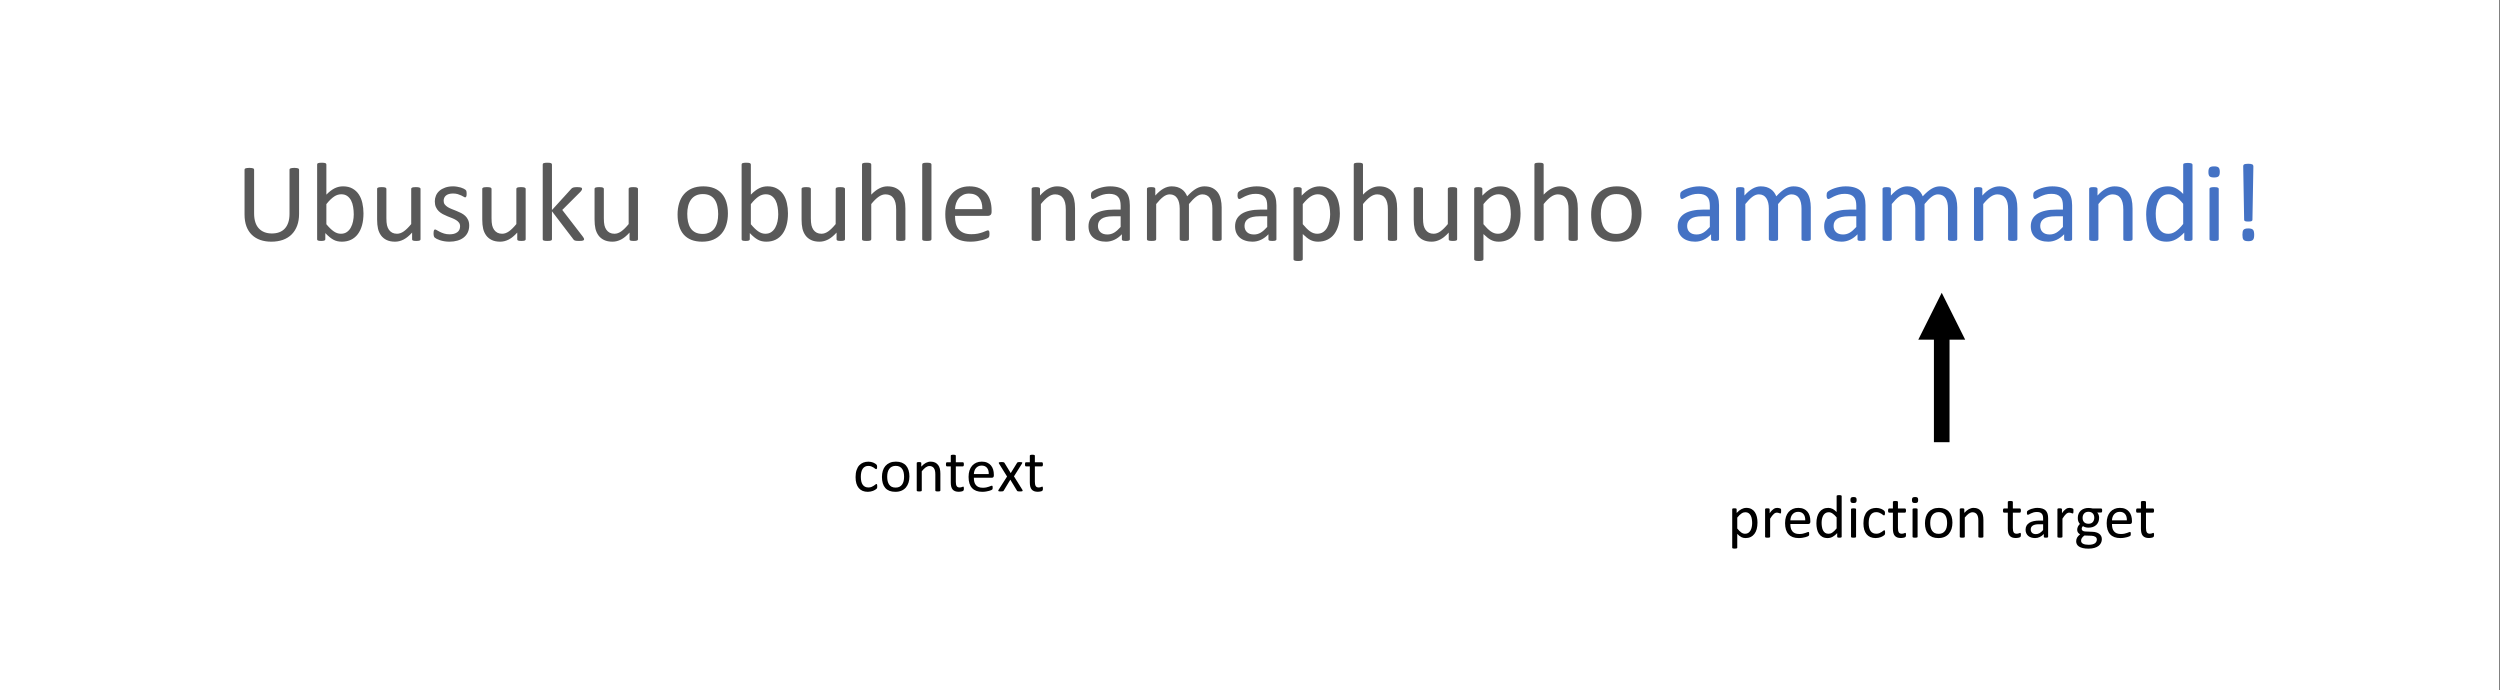 <?xml version="1.0" encoding="UTF-8"?>
<svg xmlns="http://www.w3.org/2000/svg" xmlns:xlink="http://www.w3.org/1999/xlink" width="960pt" height="265pt" viewBox="0 0 960 265" version="1.1">
<rect x="0" y="0" width="960" height="265" fill="#333333" stroke="none"/>
<defs>
<g>
<symbol overflow="visible" id="glyph0-0">
<path style="stroke:none;" d="M 21.016 -27.797 L 21.016 0 L 0.953 0 L 0.953 -27.797 Z M 19.141 -1.734 L 19.141 -26.062 L 2.766 -26.062 L 2.766 -1.734 Z M 16.484 -18.375 C 16.484 -17.531 16.355 -16.773 16.109 -16.109 C 15.859 -15.453 15.504 -14.895 15.047 -14.438 C 14.598 -13.988 14.066 -13.633 13.453 -13.375 C 12.836 -13.125 12.164 -12.977 11.438 -12.938 L 11.328 -9.672 C 11.328 -9.523 11.215 -9.418 11 -9.359 C 10.781 -9.305 10.488 -9.281 10.125 -9.281 C 9.906 -9.281 9.723 -9.285 9.578 -9.297 C 9.441 -9.316 9.324 -9.336 9.234 -9.359 C 9.141 -9.387 9.066 -9.426 9.016 -9.469 C 8.973 -9.52 8.953 -9.586 8.953 -9.672 L 8.859 -13.625 C 8.828 -14.051 8.91 -14.348 9.109 -14.516 C 9.305 -14.691 9.578 -14.781 9.922 -14.781 L 10.312 -14.781 C 10.957 -14.781 11.492 -14.867 11.922 -15.047 C 12.348 -15.223 12.691 -15.461 12.953 -15.766 C 13.223 -16.066 13.414 -16.426 13.531 -16.844 C 13.645 -17.27 13.703 -17.723 13.703 -18.203 C 13.703 -19.242 13.402 -20.07 12.812 -20.688 C 12.219 -21.301 11.27 -21.609 9.969 -21.609 C 9.438 -21.609 8.957 -21.555 8.531 -21.453 C 8.102 -21.348 7.723 -21.227 7.391 -21.094 C 7.055 -20.957 6.785 -20.832 6.578 -20.719 C 6.379 -20.602 6.227 -20.547 6.125 -20.547 C 6.082 -20.547 6.035 -20.555 5.984 -20.578 C 5.93 -20.605 5.883 -20.66 5.844 -20.734 C 5.801 -20.816 5.77 -20.926 5.75 -21.062 C 5.727 -21.195 5.719 -21.379 5.719 -21.609 C 5.719 -21.855 5.734 -22.062 5.766 -22.219 C 5.805 -22.371 5.883 -22.508 6 -22.625 C 6.09 -22.727 6.281 -22.844 6.562 -22.969 C 6.852 -23.09 7.195 -23.219 7.594 -23.344 C 7.988 -23.465 8.422 -23.57 8.891 -23.656 C 9.367 -23.738 9.848 -23.781 10.328 -23.781 C 11.41 -23.781 12.336 -23.633 13.109 -23.344 C 13.879 -23.062 14.508 -22.676 15 -22.188 C 15.496 -21.707 15.867 -21.133 16.109 -20.469 C 16.355 -19.812 16.484 -19.113 16.484 -18.375 Z M 11.797 -5.859 C 11.797 -5.566 11.77 -5.316 11.719 -5.109 C 11.664 -4.91 11.574 -4.742 11.453 -4.609 C 11.336 -4.484 11.176 -4.387 10.969 -4.328 C 10.758 -4.273 10.504 -4.25 10.203 -4.25 C 9.891 -4.25 9.629 -4.273 9.422 -4.328 C 9.211 -4.387 9.039 -4.484 8.906 -4.609 C 8.781 -4.742 8.684 -4.91 8.625 -5.109 C 8.57 -5.316 8.547 -5.566 8.547 -5.859 C 8.547 -6.16 8.57 -6.414 8.625 -6.625 C 8.684 -6.832 8.781 -7 8.906 -7.125 C 9.039 -7.258 9.211 -7.352 9.422 -7.406 C 9.629 -7.465 9.891 -7.5 10.203 -7.5 C 10.504 -7.5 10.758 -7.465 10.969 -7.406 C 11.176 -7.352 11.336 -7.258 11.453 -7.125 C 11.574 -7 11.664 -6.832 11.719 -6.625 C 11.77 -6.414 11.797 -6.16 11.797 -5.859 Z M 0 8.531 Z M 0 8.531 "/>
</symbol>
<symbol overflow="visible" id="glyph0-1">
<path style="stroke:none;" d="M 24.594 -10.266 C 24.594 -8.578 24.348 -7.07 23.859 -5.75 C 23.367 -4.426 22.664 -3.305 21.75 -2.391 C 20.832 -1.473 19.711 -0.773 18.391 -0.297 C 17.078 0.168 15.582 0.406 13.906 0.406 C 12.375 0.406 10.977 0.184 9.719 -0.25 C 8.457 -0.695 7.371 -1.352 6.469 -2.219 C 5.562 -3.09 4.863 -4.18 4.375 -5.484 C 3.895 -6.785 3.656 -8.285 3.656 -9.984 L 3.656 -27.25 C 3.656 -27.363 3.68 -27.461 3.734 -27.547 C 3.793 -27.629 3.895 -27.695 4.031 -27.75 C 4.176 -27.801 4.363 -27.844 4.594 -27.875 C 4.82 -27.914 5.125 -27.938 5.5 -27.938 C 5.84 -27.938 6.133 -27.914 6.375 -27.875 C 6.621 -27.844 6.816 -27.801 6.953 -27.75 C 7.086 -27.695 7.18 -27.629 7.234 -27.547 C 7.293 -27.461 7.328 -27.363 7.328 -27.25 L 7.328 -10.438 C 7.328 -9.156 7.484 -8.027 7.797 -7.062 C 8.105 -6.102 8.562 -5.305 9.156 -4.672 C 9.758 -4.035 10.477 -3.555 11.312 -3.234 C 12.145 -2.91 13.086 -2.75 14.141 -2.75 C 15.211 -2.75 16.164 -2.906 17 -3.219 C 17.84 -3.539 18.551 -4.016 19.125 -4.641 C 19.707 -5.273 20.148 -6.055 20.453 -6.984 C 20.762 -7.91 20.922 -9 20.922 -10.25 L 20.922 -27.25 C 20.922 -27.363 20.945 -27.461 21 -27.547 C 21.059 -27.629 21.164 -27.695 21.312 -27.75 C 21.457 -27.801 21.645 -27.844 21.875 -27.875 C 22.113 -27.914 22.414 -27.938 22.781 -27.938 C 23.121 -27.938 23.41 -27.914 23.641 -27.875 C 23.879 -27.844 24.066 -27.801 24.203 -27.75 C 24.336 -27.695 24.438 -27.629 24.5 -27.547 C 24.559 -27.461 24.594 -27.363 24.594 -27.25 Z M 24.594 -10.266 "/>
</symbol>
<symbol overflow="visible" id="glyph0-2">
<path style="stroke:none;" d="M 21.078 -10.469 C 21.078 -8.789 20.895 -7.277 20.531 -5.938 C 20.164 -4.602 19.629 -3.461 18.922 -2.516 C 18.211 -1.566 17.34 -0.84 16.312 -0.344 C 15.281 0.152 14.098 0.406 12.766 0.406 C 12.148 0.406 11.574 0.34 11.047 0.219 C 10.523 0.102 10.012 -0.086 9.516 -0.359 C 9.016 -0.637 8.512 -0.984 8.016 -1.391 C 7.516 -1.805 6.98 -2.312 6.422 -2.906 L 6.422 -0.531 C 6.422 -0.414 6.387 -0.316 6.328 -0.234 C 6.273 -0.148 6.18 -0.082 6.047 -0.031 C 5.922 0.02 5.758 0.055 5.562 0.078 C 5.375 0.105 5.129 0.125 4.828 0.125 C 4.547 0.125 4.301 0.105 4.094 0.078 C 3.895 0.055 3.73 0.02 3.609 -0.031 C 3.484 -0.082 3.395 -0.148 3.344 -0.234 C 3.301 -0.316 3.281 -0.414 3.281 -0.531 L 3.281 -29.234 C 3.281 -29.348 3.305 -29.445 3.359 -29.531 C 3.41 -29.621 3.504 -29.695 3.641 -29.75 C 3.773 -29.809 3.957 -29.852 4.188 -29.875 C 4.414 -29.902 4.703 -29.922 5.047 -29.922 C 5.41 -29.922 5.707 -29.902 5.938 -29.875 C 6.164 -29.852 6.344 -29.809 6.469 -29.75 C 6.59 -29.695 6.68 -29.621 6.734 -29.531 C 6.793 -29.445 6.828 -29.348 6.828 -29.234 L 6.828 -17.656 C 7.398 -18.246 7.953 -18.742 8.484 -19.141 C 9.023 -19.543 9.551 -19.875 10.062 -20.125 C 10.582 -20.371 11.098 -20.555 11.609 -20.672 C 12.129 -20.785 12.676 -20.844 13.25 -20.844 C 14.652 -20.844 15.852 -20.559 16.844 -20 C 17.84 -19.445 18.656 -18.695 19.281 -17.75 C 19.902 -16.812 20.359 -15.711 20.641 -14.453 C 20.93 -13.191 21.078 -11.863 21.078 -10.469 Z M 17.344 -10.062 C 17.344 -11.039 17.262 -11.992 17.109 -12.922 C 16.961 -13.855 16.699 -14.688 16.328 -15.406 C 15.953 -16.121 15.457 -16.703 14.844 -17.141 C 14.227 -17.574 13.461 -17.797 12.547 -17.797 C 12.086 -17.797 11.633 -17.727 11.188 -17.594 C 10.75 -17.469 10.301 -17.254 9.844 -16.953 C 9.383 -16.648 8.902 -16.258 8.406 -15.781 C 7.914 -15.312 7.387 -14.723 6.828 -14.016 L 6.828 -6.297 C 7.805 -5.109 8.738 -4.199 9.625 -3.578 C 10.508 -2.953 11.43 -2.641 12.391 -2.641 C 13.285 -2.641 14.047 -2.852 14.672 -3.281 C 15.305 -3.715 15.816 -4.289 16.203 -5 C 16.598 -5.707 16.883 -6.5 17.062 -7.375 C 17.246 -8.258 17.344 -9.156 17.344 -10.062 Z M 17.344 -10.062 "/>
</symbol>
<symbol overflow="visible" id="glyph0-3">
<path style="stroke:none;" d="M 19.859 -0.531 C 19.859 -0.414 19.832 -0.316 19.781 -0.234 C 19.727 -0.16 19.633 -0.09 19.5 -0.031 C 19.375 0.02 19.207 0.055 19 0.078 C 18.789 0.105 18.535 0.125 18.234 0.125 C 17.91 0.125 17.645 0.105 17.438 0.078 C 17.227 0.055 17.059 0.02 16.938 -0.031 C 16.82 -0.09 16.738 -0.16 16.688 -0.234 C 16.645 -0.316 16.625 -0.414 16.625 -0.531 L 16.625 -3.094 C 15.52 -1.875 14.43 -0.98 13.359 -0.422 C 12.285 0.129 11.195 0.406 10.094 0.406 C 8.812 0.406 7.727 0.191 6.844 -0.234 C 5.957 -0.66 5.242 -1.242 4.703 -1.984 C 4.16 -2.723 3.77 -3.582 3.531 -4.562 C 3.301 -5.539 3.188 -6.734 3.188 -8.141 L 3.188 -19.875 C 3.188 -19.988 3.207 -20.082 3.25 -20.156 C 3.301 -20.238 3.398 -20.312 3.547 -20.375 C 3.691 -20.434 3.879 -20.477 4.109 -20.5 C 4.336 -20.527 4.625 -20.547 4.969 -20.547 C 5.309 -20.547 5.598 -20.527 5.828 -20.5 C 6.055 -20.477 6.238 -20.434 6.375 -20.375 C 6.508 -20.312 6.602 -20.238 6.656 -20.156 C 6.715 -20.082 6.75 -19.988 6.75 -19.875 L 6.75 -8.609 C 6.75 -7.484 6.828 -6.574 6.984 -5.891 C 7.148 -5.211 7.398 -4.633 7.734 -4.156 C 8.074 -3.676 8.504 -3.301 9.016 -3.031 C 9.535 -2.77 10.141 -2.641 10.828 -2.641 C 11.711 -2.641 12.594 -2.953 13.469 -3.578 C 14.352 -4.211 15.289 -5.141 16.281 -6.359 L 16.281 -19.875 C 16.281 -19.988 16.305 -20.082 16.359 -20.156 C 16.41 -20.238 16.504 -20.312 16.641 -20.375 C 16.785 -20.434 16.969 -20.477 17.188 -20.5 C 17.414 -20.527 17.707 -20.547 18.062 -20.547 C 18.402 -20.547 18.691 -20.527 18.922 -20.5 C 19.148 -20.477 19.328 -20.434 19.453 -20.375 C 19.586 -20.312 19.688 -20.238 19.75 -20.156 C 19.82 -20.082 19.859 -19.988 19.859 -19.875 Z M 19.859 -0.531 "/>
</symbol>
<symbol overflow="visible" id="glyph0-4">
<path style="stroke:none;" d="M 15.422 -5.797 C 15.422 -4.805 15.238 -3.926 14.875 -3.156 C 14.508 -2.383 13.988 -1.73 13.312 -1.203 C 12.645 -0.672 11.84 -0.27 10.906 0 C 9.977 0.27 8.957 0.406 7.844 0.406 C 7.156 0.406 6.496 0.352 5.875 0.25 C 5.25 0.145 4.684 0.008 4.188 -0.156 C 3.695 -0.32 3.277 -0.492 2.938 -0.672 C 2.594 -0.855 2.34 -1.02 2.188 -1.156 C 2.031 -1.301 1.914 -1.504 1.844 -1.766 C 1.77 -2.023 1.734 -2.375 1.734 -2.812 C 1.734 -3.082 1.75 -3.312 1.781 -3.5 C 1.809 -3.684 1.848 -3.836 1.891 -3.953 C 1.93 -4.066 1.988 -4.148 2.062 -4.203 C 2.145 -4.254 2.238 -4.281 2.344 -4.281 C 2.496 -4.281 2.727 -4.18 3.031 -3.984 C 3.34 -3.797 3.723 -3.586 4.172 -3.359 C 4.629 -3.129 5.164 -2.914 5.781 -2.719 C 6.395 -2.52 7.102 -2.422 7.906 -2.422 C 8.508 -2.422 9.051 -2.484 9.531 -2.609 C 10.02 -2.742 10.441 -2.938 10.797 -3.188 C 11.16 -3.434 11.438 -3.754 11.625 -4.141 C 11.82 -4.535 11.922 -4.992 11.922 -5.516 C 11.922 -6.066 11.777 -6.523 11.5 -6.891 C 11.227 -7.262 10.863 -7.594 10.406 -7.875 C 9.945 -8.164 9.43 -8.422 8.859 -8.641 C 8.285 -8.867 7.691 -9.102 7.078 -9.344 C 6.473 -9.59 5.879 -9.867 5.297 -10.172 C 4.711 -10.48 4.191 -10.859 3.734 -11.297 C 3.273 -11.742 2.902 -12.273 2.625 -12.891 C 2.352 -13.504 2.219 -14.242 2.219 -15.109 C 2.219 -15.867 2.363 -16.594 2.656 -17.281 C 2.945 -17.977 3.383 -18.586 3.969 -19.109 C 4.559 -19.629 5.297 -20.047 6.172 -20.359 C 7.055 -20.68 8.086 -20.844 9.266 -20.844 C 9.773 -20.844 10.285 -20.793 10.797 -20.703 C 11.316 -20.617 11.785 -20.512 12.203 -20.391 C 12.617 -20.266 12.973 -20.121 13.266 -19.969 C 13.555 -19.82 13.773 -19.691 13.922 -19.578 C 14.074 -19.461 14.18 -19.355 14.234 -19.266 C 14.285 -19.18 14.32 -19.086 14.344 -18.984 C 14.363 -18.879 14.383 -18.742 14.406 -18.578 C 14.426 -18.422 14.438 -18.227 14.438 -18 C 14.438 -17.758 14.426 -17.551 14.406 -17.375 C 14.383 -17.195 14.348 -17.051 14.297 -16.938 C 14.242 -16.82 14.18 -16.738 14.109 -16.688 C 14.047 -16.633 13.965 -16.609 13.875 -16.609 C 13.75 -16.609 13.559 -16.688 13.312 -16.844 C 13.07 -16.996 12.758 -17.164 12.375 -17.344 C 11.988 -17.527 11.535 -17.703 11.016 -17.859 C 10.492 -18.012 9.895 -18.094 9.219 -18.094 C 8.613 -18.094 8.082 -18.023 7.625 -17.891 C 7.164 -17.754 6.789 -17.559 6.5 -17.312 C 6.207 -17.062 5.98 -16.762 5.828 -16.422 C 5.68 -16.078 5.609 -15.699 5.609 -15.297 C 5.609 -14.734 5.75 -14.262 6.031 -13.891 C 6.32 -13.516 6.695 -13.18 7.156 -12.891 C 7.613 -12.609 8.133 -12.352 8.719 -12.125 C 9.309 -11.895 9.91 -11.652 10.516 -11.406 C 11.129 -11.164 11.734 -10.895 12.328 -10.594 C 12.918 -10.289 13.445 -9.926 13.906 -9.5 C 14.363 -9.07 14.727 -8.555 15 -7.953 C 15.277 -7.348 15.422 -6.629 15.422 -5.797 Z M 15.422 -5.797 "/>
</symbol>
<symbol overflow="visible" id="glyph0-5">
<path style="stroke:none;" d="M 19.172 -0.562 C 19.172 -0.445 19.137 -0.34 19.078 -0.25 C 19.023 -0.164 18.926 -0.09 18.781 -0.031 C 18.645 0.02 18.457 0.055 18.219 0.078 C 17.977 0.105 17.668 0.125 17.297 0.125 C 16.91 0.125 16.59 0.113 16.344 0.094 C 16.094 0.07 15.879 0.035 15.703 -0.016 C 15.535 -0.066 15.395 -0.133 15.281 -0.219 C 15.176 -0.309 15.082 -0.426 15 -0.562 L 6.828 -11.266 L 6.828 -0.531 C 6.828 -0.414 6.793 -0.316 6.734 -0.234 C 6.68 -0.16 6.59 -0.09 6.469 -0.031 C 6.344 0.02 6.164 0.055 5.938 0.078 C 5.707 0.105 5.41 0.125 5.047 0.125 C 4.703 0.125 4.414 0.105 4.188 0.078 C 3.957 0.055 3.773 0.02 3.641 -0.031 C 3.504 -0.09 3.41 -0.16 3.359 -0.234 C 3.305 -0.316 3.281 -0.414 3.281 -0.531 L 3.281 -29.234 C 3.281 -29.348 3.305 -29.445 3.359 -29.531 C 3.41 -29.621 3.504 -29.695 3.641 -29.75 C 3.773 -29.809 3.957 -29.852 4.188 -29.875 C 4.414 -29.902 4.703 -29.922 5.047 -29.922 C 5.41 -29.922 5.707 -29.902 5.938 -29.875 C 6.164 -29.852 6.344 -29.809 6.469 -29.75 C 6.59 -29.695 6.68 -29.621 6.734 -29.531 C 6.793 -29.445 6.828 -29.348 6.828 -29.234 L 6.828 -11.75 L 14.141 -19.781 C 14.254 -19.926 14.375 -20.047 14.5 -20.141 C 14.633 -20.23 14.789 -20.312 14.969 -20.375 C 15.145 -20.434 15.352 -20.477 15.594 -20.5 C 15.84 -20.527 16.141 -20.547 16.484 -20.547 C 16.836 -20.547 17.133 -20.527 17.375 -20.5 C 17.621 -20.477 17.82 -20.441 17.969 -20.391 C 18.121 -20.348 18.234 -20.285 18.297 -20.203 C 18.355 -20.129 18.391 -20.023 18.391 -19.891 C 18.391 -19.723 18.34 -19.551 18.25 -19.375 C 18.156 -19.207 18.004 -19.008 17.797 -18.781 L 10.781 -11.781 L 18.656 -1.562 C 18.832 -1.32 18.961 -1.121 19.047 -0.969 C 19.129 -0.82 19.172 -0.684 19.172 -0.562 Z M 19.172 -0.562 "/>
</symbol>
<symbol overflow="visible" id="glyph0-6">
<path style="stroke:none;" d="M 21.266 -10.422 C 21.266 -8.848 21.055 -7.395 20.641 -6.062 C 20.234 -4.738 19.613 -3.598 18.781 -2.641 C 17.957 -1.68 16.926 -0.93 15.688 -0.391 C 14.457 0.137 13.023 0.406 11.391 0.406 C 9.797 0.406 8.402 0.168 7.219 -0.297 C 6.039 -0.773 5.055 -1.461 4.266 -2.359 C 3.484 -3.262 2.898 -4.359 2.516 -5.641 C 2.129 -6.93 1.938 -8.395 1.938 -10.031 C 1.938 -11.602 2.141 -13.051 2.547 -14.375 C 2.949 -15.707 3.566 -16.852 4.391 -17.812 C 5.211 -18.77 6.238 -19.516 7.469 -20.047 C 8.707 -20.574 10.148 -20.844 11.797 -20.844 C 13.387 -20.844 14.773 -20.602 15.953 -20.125 C 17.129 -19.656 18.113 -18.965 18.906 -18.062 C 19.695 -17.164 20.285 -16.07 20.672 -14.781 C 21.066 -13.488 21.266 -12.035 21.266 -10.422 Z M 17.531 -10.188 C 17.531 -11.227 17.43 -12.211 17.234 -13.141 C 17.047 -14.074 16.727 -14.895 16.281 -15.594 C 15.844 -16.301 15.242 -16.859 14.484 -17.266 C 13.723 -17.668 12.773 -17.875 11.641 -17.875 C 10.598 -17.875 9.699 -17.684 8.953 -17.312 C 8.203 -16.945 7.582 -16.418 7.094 -15.734 C 6.602 -15.055 6.238 -14.246 6 -13.312 C 5.77 -12.383 5.656 -11.367 5.656 -10.266 C 5.656 -9.211 5.75 -8.215 5.938 -7.281 C 6.133 -6.352 6.457 -5.539 6.906 -4.844 C 7.352 -4.145 7.957 -3.59 8.719 -3.188 C 9.477 -2.781 10.426 -2.578 11.562 -2.578 C 12.59 -2.578 13.488 -2.766 14.25 -3.141 C 15.008 -3.512 15.629 -4.035 16.109 -4.703 C 16.598 -5.379 16.957 -6.18 17.188 -7.109 C 17.414 -8.043 17.531 -9.07 17.531 -10.188 Z M 17.531 -10.188 "/>
</symbol>
<symbol overflow="visible" id="glyph0-7">
<path style="stroke:none;" d="M 19.938 -0.531 C 19.938 -0.414 19.902 -0.316 19.844 -0.234 C 19.789 -0.16 19.695 -0.09 19.562 -0.031 C 19.438 0.02 19.258 0.055 19.031 0.078 C 18.801 0.105 18.512 0.125 18.172 0.125 C 17.816 0.125 17.523 0.105 17.297 0.078 C 17.066 0.055 16.883 0.02 16.75 -0.031 C 16.625 -0.09 16.527 -0.16 16.469 -0.234 C 16.414 -0.316 16.391 -0.414 16.391 -0.531 L 16.391 -11.859 C 16.391 -12.961 16.301 -13.848 16.125 -14.516 C 15.957 -15.191 15.707 -15.773 15.375 -16.266 C 15.051 -16.754 14.629 -17.125 14.109 -17.375 C 13.586 -17.633 12.98 -17.766 12.297 -17.766 C 11.398 -17.766 10.508 -17.445 9.625 -16.812 C 8.738 -16.188 7.805 -15.262 6.828 -14.047 L 6.828 -0.531 C 6.828 -0.414 6.793 -0.316 6.734 -0.234 C 6.68 -0.16 6.59 -0.09 6.469 -0.031 C 6.344 0.02 6.164 0.055 5.938 0.078 C 5.707 0.105 5.41 0.125 5.047 0.125 C 4.703 0.125 4.414 0.105 4.188 0.078 C 3.957 0.055 3.773 0.02 3.641 -0.031 C 3.504 -0.09 3.41 -0.16 3.359 -0.234 C 3.305 -0.316 3.281 -0.414 3.281 -0.531 L 3.281 -29.234 C 3.281 -29.348 3.305 -29.445 3.359 -29.531 C 3.41 -29.621 3.504 -29.695 3.641 -29.75 C 3.773 -29.809 3.957 -29.852 4.188 -29.875 C 4.414 -29.902 4.703 -29.922 5.047 -29.922 C 5.41 -29.922 5.707 -29.902 5.938 -29.875 C 6.164 -29.852 6.344 -29.809 6.469 -29.75 C 6.59 -29.695 6.68 -29.621 6.734 -29.531 C 6.793 -29.445 6.828 -29.348 6.828 -29.234 L 6.828 -17.656 C 7.848 -18.727 8.875 -19.523 9.906 -20.047 C 10.934 -20.574 11.973 -20.844 13.016 -20.844 C 14.305 -20.844 15.391 -20.621 16.266 -20.188 C 17.148 -19.75 17.863 -19.164 18.406 -18.438 C 18.957 -17.707 19.348 -16.848 19.578 -15.859 C 19.816 -14.879 19.938 -13.695 19.938 -12.312 Z M 19.938 -0.531 "/>
</symbol>
<symbol overflow="visible" id="glyph0-8">
<path style="stroke:none;" d="M 6.828 -0.531 C 6.828 -0.414 6.793 -0.316 6.734 -0.234 C 6.68 -0.16 6.59 -0.09 6.469 -0.031 C 6.344 0.02 6.164 0.055 5.938 0.078 C 5.707 0.105 5.41 0.125 5.047 0.125 C 4.703 0.125 4.414 0.105 4.188 0.078 C 3.957 0.055 3.773 0.02 3.641 -0.031 C 3.504 -0.09 3.41 -0.16 3.359 -0.234 C 3.305 -0.316 3.281 -0.414 3.281 -0.531 L 3.281 -29.234 C 3.281 -29.348 3.305 -29.445 3.359 -29.531 C 3.41 -29.621 3.504 -29.695 3.641 -29.75 C 3.773 -29.809 3.957 -29.852 4.188 -29.875 C 4.414 -29.902 4.703 -29.922 5.047 -29.922 C 5.41 -29.922 5.707 -29.902 5.938 -29.875 C 6.164 -29.852 6.344 -29.809 6.469 -29.75 C 6.59 -29.695 6.68 -29.621 6.734 -29.531 C 6.793 -29.445 6.828 -29.348 6.828 -29.234 Z M 6.828 -0.531 "/>
</symbol>
<symbol overflow="visible" id="glyph0-9">
<path style="stroke:none;" d="M 19.781 -11.047 C 19.781 -10.484 19.637 -10.082 19.359 -9.844 C 19.086 -9.613 18.77 -9.5 18.406 -9.5 L 5.734 -9.5 C 5.734 -8.426 5.836 -7.457 6.047 -6.594 C 6.262 -5.738 6.625 -4.996 7.125 -4.375 C 7.633 -3.758 8.289 -3.285 9.094 -2.953 C 9.895 -2.629 10.875 -2.469 12.031 -2.469 C 12.945 -2.469 13.766 -2.539 14.484 -2.688 C 15.199 -2.84 15.82 -3.016 16.344 -3.203 C 16.863 -3.387 17.289 -3.555 17.625 -3.703 C 17.965 -3.855 18.223 -3.938 18.391 -3.938 C 18.492 -3.938 18.582 -3.91 18.656 -3.859 C 18.738 -3.805 18.801 -3.727 18.844 -3.625 C 18.883 -3.531 18.914 -3.387 18.938 -3.203 C 18.957 -3.023 18.969 -2.809 18.969 -2.562 C 18.969 -2.375 18.957 -2.211 18.938 -2.078 C 18.926 -1.941 18.91 -1.816 18.891 -1.703 C 18.867 -1.598 18.832 -1.504 18.781 -1.422 C 18.738 -1.336 18.676 -1.254 18.594 -1.172 C 18.52 -1.086 18.285 -0.957 17.891 -0.781 C 17.504 -0.602 17.004 -0.426 16.391 -0.25 C 15.773 -0.082 15.059 0.066 14.25 0.203 C 13.445 0.336 12.586 0.406 11.672 0.406 C 10.078 0.406 8.68 0.184 7.484 -0.25 C 6.285 -0.695 5.277 -1.359 4.469 -2.234 C 3.656 -3.105 3.039 -4.203 2.625 -5.516 C 2.207 -6.836 2 -8.375 2 -10.125 C 2 -11.777 2.211 -13.27 2.641 -14.594 C 3.066 -15.926 3.688 -17.051 4.5 -17.969 C 5.309 -18.895 6.289 -19.602 7.438 -20.094 C 8.582 -20.59 9.863 -20.844 11.281 -20.844 C 12.801 -20.844 14.094 -20.598 15.156 -20.109 C 16.227 -19.617 17.109 -18.961 17.797 -18.141 C 18.48 -17.316 18.984 -16.348 19.297 -15.234 C 19.617 -14.129 19.781 -12.945 19.781 -11.688 Z M 16.219 -12.094 C 16.258 -13.957 15.848 -15.414 14.984 -16.469 C 14.117 -17.527 12.832 -18.062 11.125 -18.062 C 10.25 -18.062 9.48 -17.895 8.828 -17.562 C 8.172 -17.238 7.617 -16.805 7.172 -16.266 C 6.734 -15.723 6.387 -15.086 6.141 -14.359 C 5.898 -13.641 5.762 -12.883 5.734 -12.094 Z M 16.219 -12.094 "/>
</symbol>
<symbol overflow="visible" id="glyph0-10">
<path style="stroke:none;" d="M 19.938 -0.531 C 19.938 -0.414 19.902 -0.316 19.844 -0.234 C 19.789 -0.16 19.695 -0.09 19.562 -0.031 C 19.438 0.02 19.258 0.055 19.031 0.078 C 18.801 0.105 18.512 0.125 18.172 0.125 C 17.816 0.125 17.523 0.105 17.297 0.078 C 17.066 0.055 16.883 0.02 16.75 -0.031 C 16.625 -0.09 16.527 -0.16 16.469 -0.234 C 16.414 -0.316 16.391 -0.414 16.391 -0.531 L 16.391 -11.859 C 16.391 -12.961 16.301 -13.848 16.125 -14.516 C 15.957 -15.191 15.707 -15.773 15.375 -16.266 C 15.051 -16.754 14.629 -17.125 14.109 -17.375 C 13.586 -17.633 12.98 -17.766 12.297 -17.766 C 11.398 -17.766 10.508 -17.445 9.625 -16.812 C 8.738 -16.188 7.805 -15.262 6.828 -14.047 L 6.828 -0.531 C 6.828 -0.414 6.793 -0.316 6.734 -0.234 C 6.68 -0.16 6.59 -0.09 6.469 -0.031 C 6.344 0.02 6.164 0.055 5.938 0.078 C 5.707 0.105 5.41 0.125 5.047 0.125 C 4.703 0.125 4.414 0.105 4.188 0.078 C 3.957 0.055 3.773 0.02 3.641 -0.031 C 3.504 -0.09 3.41 -0.16 3.359 -0.234 C 3.305 -0.316 3.281 -0.414 3.281 -0.531 L 3.281 -19.875 C 3.281 -19.988 3.301 -20.082 3.344 -20.156 C 3.395 -20.238 3.484 -20.312 3.609 -20.375 C 3.73 -20.434 3.895 -20.477 4.094 -20.5 C 4.301 -20.527 4.57 -20.547 4.906 -20.547 C 5.215 -20.547 5.477 -20.527 5.688 -20.5 C 5.895 -20.477 6.055 -20.434 6.172 -20.375 C 6.285 -20.312 6.363 -20.238 6.406 -20.156 C 6.457 -20.082 6.484 -19.988 6.484 -19.875 L 6.484 -17.312 C 7.574 -18.527 8.66 -19.422 9.734 -19.984 C 10.816 -20.555 11.91 -20.844 13.016 -20.844 C 14.305 -20.844 15.391 -20.621 16.266 -20.188 C 17.148 -19.75 17.863 -19.164 18.406 -18.438 C 18.957 -17.707 19.348 -16.848 19.578 -15.859 C 19.816 -14.879 19.938 -13.699 19.938 -12.328 Z M 19.938 -0.531 "/>
</symbol>
<symbol overflow="visible" id="glyph0-11">
<path style="stroke:none;" d="M 17.859 -0.516 C 17.859 -0.348 17.801 -0.215 17.688 -0.125 C 17.57 -0.039 17.41 0.02 17.203 0.062 C 17.004 0.102 16.711 0.125 16.328 0.125 C 15.953 0.125 15.652 0.102 15.438 0.062 C 15.219 0.02 15.055 -0.039 14.953 -0.125 C 14.848 -0.215 14.797 -0.348 14.797 -0.516 L 14.797 -2.453 C 13.953 -1.547 13.008 -0.84 11.969 -0.344 C 10.938 0.152 9.84 0.406 8.688 0.406 C 7.664 0.406 6.742 0.27 5.922 0 C 5.098 -0.258 4.395 -0.641 3.812 -1.141 C 3.227 -1.637 2.773 -2.254 2.453 -2.984 C 2.141 -3.711 1.984 -4.547 1.984 -5.484 C 1.984 -6.566 2.203 -7.508 2.641 -8.312 C 3.086 -9.113 3.723 -9.781 4.547 -10.312 C 5.379 -10.84 6.395 -11.238 7.594 -11.5 C 8.801 -11.77 10.16 -11.906 11.672 -11.906 L 14.328 -11.906 L 14.328 -13.406 C 14.328 -14.152 14.246 -14.816 14.094 -15.391 C 13.938 -15.961 13.68 -16.438 13.328 -16.812 C 12.984 -17.184 12.527 -17.473 11.969 -17.672 C 11.406 -17.867 10.715 -17.969 9.906 -17.969 C 9.031 -17.969 8.242 -17.863 7.547 -17.656 C 6.859 -17.445 6.246 -17.215 5.719 -16.969 C 5.195 -16.719 4.758 -16.488 4.406 -16.281 C 4.062 -16.07 3.801 -15.969 3.625 -15.969 C 3.508 -15.969 3.41 -15.992 3.328 -16.047 C 3.242 -16.105 3.168 -16.195 3.109 -16.312 C 3.047 -16.426 2.996 -16.57 2.969 -16.75 C 2.938 -16.926 2.922 -17.125 2.922 -17.344 C 2.922 -17.695 2.945 -17.977 3 -18.188 C 3.051 -18.395 3.172 -18.594 3.359 -18.781 C 3.555 -18.965 3.891 -19.188 4.359 -19.438 C 4.836 -19.684 5.383 -19.914 6 -20.125 C 6.613 -20.332 7.285 -20.504 8.016 -20.641 C 8.742 -20.773 9.484 -20.844 10.234 -20.844 C 11.617 -20.844 12.797 -20.68 13.766 -20.359 C 14.742 -20.047 15.531 -19.582 16.125 -18.969 C 16.727 -18.363 17.164 -17.605 17.438 -16.703 C 17.715 -15.805 17.859 -14.758 17.859 -13.562 Z M 14.328 -9.344 L 11.297 -9.344 C 10.328 -9.344 9.48 -9.258 8.766 -9.094 C 8.047 -8.938 7.449 -8.695 6.984 -8.375 C 6.516 -8.051 6.164 -7.66 5.938 -7.203 C 5.719 -6.754 5.609 -6.238 5.609 -5.656 C 5.609 -4.645 5.926 -3.84 6.562 -3.25 C 7.195 -2.656 8.086 -2.359 9.234 -2.359 C 10.168 -2.359 11.035 -2.594 11.828 -3.062 C 12.617 -3.539 13.453 -4.27 14.328 -5.25 Z M 14.328 -9.344 "/>
</symbol>
<symbol overflow="visible" id="glyph0-12">
<path style="stroke:none;" d="M 31.969 -0.531 C 31.969 -0.414 31.934 -0.316 31.875 -0.234 C 31.82 -0.16 31.727 -0.09 31.594 -0.031 C 31.469 0.02 31.289 0.055 31.062 0.078 C 30.832 0.105 30.543 0.125 30.203 0.125 C 29.848 0.125 29.555 0.105 29.328 0.078 C 29.098 0.055 28.914 0.02 28.781 -0.031 C 28.645 -0.09 28.543 -0.16 28.484 -0.234 C 28.43 -0.316 28.406 -0.414 28.406 -0.531 L 28.406 -12.297 C 28.406 -13.105 28.332 -13.848 28.188 -14.516 C 28.039 -15.191 27.809 -15.773 27.5 -16.266 C 27.188 -16.754 26.785 -17.125 26.297 -17.375 C 25.805 -17.633 25.23 -17.766 24.578 -17.766 C 23.766 -17.766 22.945 -17.445 22.125 -16.812 C 21.301 -16.188 20.395 -15.262 19.406 -14.047 L 19.406 -0.531 C 19.406 -0.414 19.371 -0.316 19.312 -0.234 C 19.258 -0.16 19.164 -0.09 19.031 -0.031 C 18.895 0.02 18.711 0.055 18.484 0.078 C 18.254 0.105 17.965 0.125 17.625 0.125 C 17.289 0.125 17.004 0.105 16.766 0.078 C 16.535 0.055 16.348 0.02 16.203 -0.031 C 16.066 -0.09 15.973 -0.16 15.922 -0.234 C 15.879 -0.316 15.859 -0.414 15.859 -0.531 L 15.859 -12.297 C 15.859 -13.105 15.777 -13.848 15.625 -14.516 C 15.469 -15.191 15.227 -15.773 14.906 -16.266 C 14.594 -16.754 14.195 -17.125 13.719 -17.375 C 13.238 -17.633 12.668 -17.766 12.016 -17.766 C 11.191 -17.766 10.363 -17.445 9.531 -16.812 C 8.707 -16.188 7.805 -15.262 6.828 -14.047 L 6.828 -0.531 C 6.828 -0.414 6.793 -0.316 6.734 -0.234 C 6.68 -0.16 6.59 -0.09 6.469 -0.031 C 6.344 0.02 6.164 0.055 5.938 0.078 C 5.707 0.105 5.41 0.125 5.047 0.125 C 4.703 0.125 4.414 0.105 4.188 0.078 C 3.957 0.055 3.773 0.02 3.641 -0.031 C 3.504 -0.09 3.41 -0.16 3.359 -0.234 C 3.305 -0.316 3.281 -0.414 3.281 -0.531 L 3.281 -19.875 C 3.281 -19.988 3.301 -20.082 3.344 -20.156 C 3.395 -20.238 3.484 -20.312 3.609 -20.375 C 3.73 -20.434 3.895 -20.477 4.094 -20.5 C 4.301 -20.527 4.57 -20.547 4.906 -20.547 C 5.215 -20.547 5.477 -20.527 5.688 -20.5 C 5.895 -20.477 6.055 -20.434 6.172 -20.375 C 6.285 -20.312 6.363 -20.238 6.406 -20.156 C 6.457 -20.082 6.484 -19.988 6.484 -19.875 L 6.484 -17.312 C 7.574 -18.527 8.633 -19.422 9.656 -19.984 C 10.676 -20.555 11.711 -20.844 12.766 -20.844 C 13.566 -20.844 14.285 -20.746 14.922 -20.562 C 15.555 -20.375 16.117 -20.105 16.609 -19.766 C 17.098 -19.43 17.516 -19.027 17.859 -18.562 C 18.199 -18.102 18.488 -17.586 18.719 -17.016 C 19.363 -17.711 19.973 -18.305 20.547 -18.797 C 21.129 -19.285 21.688 -19.68 22.219 -19.984 C 22.758 -20.285 23.285 -20.504 23.797 -20.641 C 24.305 -20.773 24.816 -20.844 25.328 -20.844 C 26.574 -20.844 27.625 -20.621 28.469 -20.188 C 29.309 -19.75 29.992 -19.164 30.516 -18.438 C 31.035 -17.707 31.406 -16.848 31.625 -15.859 C 31.852 -14.879 31.969 -13.848 31.969 -12.766 Z M 31.969 -0.531 "/>
</symbol>
<symbol overflow="visible" id="glyph0-13">
<path style="stroke:none;" d="M 21.078 -10.5 C 21.078 -8.812 20.895 -7.293 20.531 -5.953 C 20.164 -4.609 19.629 -3.465 18.922 -2.531 C 18.211 -1.594 17.332 -0.867 16.281 -0.359 C 15.238 0.148 14.043 0.406 12.703 0.406 C 12.129 0.406 11.598 0.348 11.109 0.234 C 10.617 0.117 10.137 -0.055 9.672 -0.297 C 9.211 -0.543 8.754 -0.852 8.297 -1.219 C 7.836 -1.59 7.348 -2.031 6.828 -2.531 L 6.828 7.141 C 6.828 7.254 6.793 7.352 6.734 7.438 C 6.68 7.52 6.59 7.586 6.469 7.641 C 6.344 7.699 6.164 7.75 5.938 7.781 C 5.707 7.809 5.41 7.828 5.047 7.828 C 4.703 7.828 4.414 7.809 4.188 7.781 C 3.957 7.75 3.773 7.699 3.641 7.641 C 3.504 7.586 3.41 7.52 3.359 7.438 C 3.305 7.352 3.281 7.254 3.281 7.141 L 3.281 -19.875 C 3.281 -19.996 3.301 -20.098 3.344 -20.172 C 3.395 -20.254 3.484 -20.32 3.609 -20.375 C 3.73 -20.434 3.895 -20.477 4.094 -20.5 C 4.301 -20.527 4.547 -20.547 4.828 -20.547 C 5.129 -20.547 5.375 -20.527 5.562 -20.5 C 5.758 -20.477 5.922 -20.434 6.047 -20.375 C 6.18 -20.32 6.273 -20.254 6.328 -20.172 C 6.379 -20.098 6.406 -19.996 6.406 -19.875 L 6.406 -17.281 C 6.988 -17.871 7.551 -18.395 8.094 -18.844 C 8.645 -19.289 9.195 -19.66 9.75 -19.953 C 10.301 -20.242 10.863 -20.461 11.438 -20.609 C 12.02 -20.762 12.633 -20.844 13.281 -20.844 C 14.684 -20.844 15.879 -20.566 16.859 -20.016 C 17.848 -19.473 18.656 -18.727 19.281 -17.781 C 19.902 -16.844 20.359 -15.742 20.641 -14.484 C 20.93 -13.234 21.078 -11.902 21.078 -10.5 Z M 17.344 -10.094 C 17.344 -11.082 17.262 -12.039 17.109 -12.969 C 16.961 -13.895 16.707 -14.711 16.344 -15.422 C 15.977 -16.137 15.48 -16.711 14.859 -17.141 C 14.242 -17.574 13.477 -17.797 12.562 -17.797 C 12.102 -17.797 11.648 -17.723 11.203 -17.578 C 10.766 -17.441 10.316 -17.227 9.859 -16.938 C 9.398 -16.645 8.918 -16.258 8.422 -15.781 C 7.922 -15.301 7.387 -14.711 6.828 -14.016 L 6.828 -6.312 C 7.805 -5.125 8.734 -4.211 9.609 -3.578 C 10.48 -2.953 11.398 -2.641 12.359 -2.641 C 13.242 -2.641 14.004 -2.852 14.641 -3.281 C 15.273 -3.715 15.789 -4.289 16.188 -5 C 16.582 -5.715 16.875 -6.52 17.062 -7.406 C 17.246 -8.301 17.344 -9.195 17.344 -10.094 Z M 17.344 -10.094 "/>
</symbol>
<symbol overflow="visible" id="glyph0-14">
<path style="stroke:none;" d="M 19.859 -0.531 C 19.859 -0.414 19.832 -0.316 19.781 -0.234 C 19.727 -0.148 19.637 -0.082 19.516 -0.031 C 19.398 0.02 19.238 0.055 19.031 0.078 C 18.832 0.105 18.59 0.125 18.312 0.125 C 18.008 0.125 17.754 0.105 17.547 0.078 C 17.348 0.055 17.18 0.02 17.047 -0.031 C 16.922 -0.082 16.824 -0.148 16.766 -0.234 C 16.711 -0.316 16.688 -0.414 16.688 -0.531 L 16.688 -3.094 C 15.676 -1.988 14.617 -1.129 13.516 -0.516 C 12.422 0.098 11.223 0.406 9.922 0.406 C 8.504 0.406 7.293 0.129 6.297 -0.422 C 5.297 -0.973 4.48 -1.719 3.859 -2.656 C 3.234 -3.59 2.773 -4.691 2.484 -5.953 C 2.203 -7.223 2.062 -8.562 2.062 -9.969 C 2.062 -11.633 2.238 -13.133 2.594 -14.469 C 2.957 -15.809 3.488 -16.953 4.188 -17.891 C 4.895 -18.836 5.766 -19.566 6.797 -20.078 C 7.836 -20.586 9.039 -20.844 10.406 -20.844 C 11.527 -20.844 12.562 -20.59 13.5 -20.094 C 14.434 -19.602 15.363 -18.879 16.281 -17.922 L 16.281 -29.156 C 16.281 -29.258 16.305 -29.352 16.359 -29.438 C 16.41 -29.527 16.504 -29.602 16.641 -29.656 C 16.785 -29.707 16.969 -29.75 17.188 -29.781 C 17.414 -29.82 17.703 -29.844 18.047 -29.844 C 18.398 -29.844 18.691 -29.82 18.922 -29.781 C 19.148 -29.75 19.328 -29.707 19.453 -29.656 C 19.586 -29.602 19.688 -29.527 19.75 -29.438 C 19.82 -29.352 19.859 -29.258 19.859 -29.156 Z M 16.281 -14.141 C 15.32 -15.324 14.395 -16.234 13.5 -16.859 C 12.602 -17.48 11.668 -17.797 10.703 -17.797 C 9.797 -17.797 9.023 -17.574 8.391 -17.141 C 7.766 -16.711 7.254 -16.145 6.859 -15.438 C 6.473 -14.738 6.184 -13.945 6 -13.062 C 5.82 -12.176 5.734 -11.273 5.734 -10.359 C 5.734 -9.379 5.805 -8.426 5.953 -7.5 C 6.105 -6.57 6.375 -5.742 6.75 -5.016 C 7.121 -4.297 7.617 -3.715 8.234 -3.281 C 8.848 -2.844 9.617 -2.625 10.547 -2.625 C 11.023 -2.625 11.477 -2.688 11.906 -2.812 C 12.34 -2.945 12.789 -3.16 13.25 -3.453 C 13.707 -3.754 14.188 -4.145 14.688 -4.625 C 15.195 -5.102 15.727 -5.695 16.281 -6.406 Z M 16.281 -14.141 "/>
</symbol>
<symbol overflow="visible" id="glyph0-15">
<path style="stroke:none;" d="M 6.828 -0.531 C 6.828 -0.414 6.793 -0.316 6.734 -0.234 C 6.68 -0.16 6.59 -0.09 6.469 -0.031 C 6.344 0.02 6.164 0.055 5.938 0.078 C 5.707 0.105 5.41 0.125 5.047 0.125 C 4.703 0.125 4.414 0.105 4.188 0.078 C 3.957 0.055 3.773 0.02 3.641 -0.031 C 3.504 -0.09 3.41 -0.16 3.359 -0.234 C 3.305 -0.316 3.281 -0.414 3.281 -0.531 L 3.281 -19.875 C 3.281 -19.977 3.305 -20.07 3.359 -20.156 C 3.41 -20.238 3.504 -20.305 3.641 -20.359 C 3.773 -20.418 3.957 -20.469 4.188 -20.5 C 4.414 -20.527 4.703 -20.547 5.047 -20.547 C 5.41 -20.547 5.707 -20.527 5.938 -20.5 C 6.164 -20.469 6.344 -20.418 6.469 -20.359 C 6.59 -20.305 6.68 -20.238 6.734 -20.156 C 6.793 -20.07 6.828 -19.977 6.828 -19.875 Z M 7.234 -26.406 C 7.234 -25.57 7.074 -25.004 6.766 -24.703 C 6.453 -24.398 5.871 -24.25 5.031 -24.25 C 4.195 -24.25 3.621 -24.395 3.312 -24.688 C 3.008 -24.988 2.859 -25.547 2.859 -26.359 C 2.859 -27.191 3.016 -27.758 3.328 -28.062 C 3.637 -28.363 4.223 -28.516 5.078 -28.516 C 5.898 -28.516 6.461 -28.363 6.766 -28.062 C 7.074 -27.77 7.234 -27.215 7.234 -26.406 Z M 7.234 -26.406 "/>
</symbol>
<symbol overflow="visible" id="glyph0-16">
<path style="stroke:none;" d="M 9.562 -8.016 C 9.562 -7.898 9.535 -7.793 9.484 -7.703 C 9.43 -7.617 9.34 -7.543 9.219 -7.484 C 9.094 -7.43 8.926 -7.387 8.719 -7.359 C 8.52 -7.336 8.27 -7.328 7.969 -7.328 C 7.664 -7.328 7.414 -7.336 7.219 -7.359 C 7.02 -7.387 6.852 -7.43 6.719 -7.484 C 6.594 -7.543 6.504 -7.617 6.453 -7.703 C 6.398 -7.793 6.375 -7.898 6.375 -8.016 L 6.016 -28.516 C 6.004 -28.68 6.023 -28.828 6.078 -28.953 C 6.137 -29.086 6.242 -29.195 6.391 -29.281 C 6.543 -29.363 6.75 -29.422 7 -29.453 C 7.246 -29.492 7.57 -29.516 7.969 -29.516 C 8.352 -29.516 8.672 -29.492 8.922 -29.453 C 9.168 -29.41 9.367 -29.348 9.516 -29.266 C 9.668 -29.18 9.773 -29.074 9.828 -28.953 C 9.887 -28.828 9.922 -28.68 9.922 -28.516 Z M 10.234 -2.234 C 10.234 -1.766 10.195 -1.371 10.125 -1.062 C 10.062 -0.758 9.941 -0.508 9.766 -0.312 C 9.586 -0.113 9.352 0.02 9.062 0.094 C 8.781 0.176 8.414 0.219 7.969 0.219 C 7.531 0.219 7.16 0.176 6.859 0.094 C 6.566 0.02 6.332 -0.113 6.156 -0.312 C 5.988 -0.508 5.871 -0.758 5.812 -1.062 C 5.75 -1.371 5.719 -1.766 5.719 -2.234 C 5.719 -2.699 5.75 -3.098 5.812 -3.422 C 5.871 -3.742 5.988 -3.992 6.156 -4.172 C 6.332 -4.355 6.566 -4.488 6.859 -4.562 C 7.16 -4.645 7.531 -4.688 7.969 -4.688 C 8.414 -4.688 8.781 -4.645 9.062 -4.562 C 9.352 -4.488 9.586 -4.355 9.766 -4.172 C 9.941 -3.992 10.062 -3.742 10.125 -3.422 C 10.195 -3.098 10.234 -2.699 10.234 -2.234 Z M 10.234 -2.234 "/>
</symbol>
<symbol overflow="visible" id="glyph1-0">
<path style="stroke:none;" d="M 11.469 -15.172 L 11.469 0 L 0.516 0 L 0.516 -15.172 Z M 10.438 -0.953 L 10.438 -14.219 L 1.516 -14.219 L 1.516 -0.953 Z M 8.984 -10.016 C 8.984 -9.555 8.914 -9.145 8.781 -8.781 C 8.645 -8.426 8.449 -8.121 8.203 -7.875 C 7.961 -7.633 7.668 -7.441 7.328 -7.297 C 6.992 -7.16 6.629 -7.082 6.234 -7.062 L 6.172 -5.281 C 6.172 -5.195 6.113 -5.137 6 -5.109 C 5.883 -5.078 5.723 -5.062 5.516 -5.062 C 5.398 -5.062 5.301 -5.066 5.219 -5.078 C 5.145 -5.086 5.082 -5.098 5.031 -5.109 C 4.977 -5.129 4.941 -5.148 4.922 -5.172 C 4.898 -5.191 4.891 -5.227 4.891 -5.281 L 4.828 -7.438 C 4.816 -7.664 4.863 -7.828 4.969 -7.922 C 5.082 -8.012 5.234 -8.062 5.422 -8.062 L 5.625 -8.062 C 5.977 -8.062 6.27 -8.109 6.5 -8.203 C 6.738 -8.305 6.93 -8.438 7.078 -8.594 C 7.223 -8.758 7.328 -8.957 7.391 -9.188 C 7.449 -9.426 7.484 -9.672 7.484 -9.922 C 7.484 -10.492 7.316 -10.945 6.984 -11.281 C 6.66 -11.621 6.145 -11.797 5.438 -11.797 C 5.145 -11.797 4.879 -11.762 4.641 -11.703 C 4.41 -11.641 4.207 -11.57 4.031 -11.5 C 3.852 -11.426 3.707 -11.355 3.594 -11.297 C 3.477 -11.234 3.395 -11.203 3.344 -11.203 C 3.32 -11.203 3.293 -11.207 3.266 -11.219 C 3.234 -11.238 3.207 -11.27 3.188 -11.312 C 3.164 -11.352 3.148 -11.41 3.141 -11.484 C 3.129 -11.566 3.125 -11.672 3.125 -11.797 C 3.125 -11.918 3.129 -12.023 3.141 -12.109 C 3.16 -12.199 3.203 -12.281 3.266 -12.344 C 3.324 -12.395 3.438 -12.457 3.594 -12.531 C 3.746 -12.602 3.93 -12.672 4.141 -12.734 C 4.355 -12.793 4.594 -12.848 4.844 -12.891 C 5.102 -12.941 5.367 -12.969 5.641 -12.969 C 6.223 -12.969 6.723 -12.887 7.141 -12.734 C 7.566 -12.578 7.914 -12.363 8.188 -12.094 C 8.457 -11.832 8.656 -11.52 8.781 -11.156 C 8.914 -10.801 8.984 -10.418 8.984 -10.016 Z M 6.438 -3.203 C 6.438 -3.035 6.418 -2.895 6.391 -2.781 C 6.367 -2.676 6.32 -2.586 6.25 -2.516 C 6.188 -2.453 6.098 -2.402 5.984 -2.375 C 5.867 -2.344 5.727 -2.328 5.562 -2.328 C 5.395 -2.328 5.254 -2.344 5.141 -2.375 C 5.023 -2.402 4.93 -2.453 4.859 -2.516 C 4.797 -2.586 4.746 -2.676 4.719 -2.781 C 4.688 -2.895 4.672 -3.035 4.672 -3.203 C 4.672 -3.367 4.688 -3.504 4.719 -3.609 C 4.746 -3.723 4.797 -3.816 4.859 -3.891 C 4.93 -3.961 5.023 -4.016 5.141 -4.047 C 5.254 -4.074 5.395 -4.094 5.562 -4.094 C 5.727 -4.094 5.867 -4.074 5.984 -4.047 C 6.098 -4.016 6.188 -3.961 6.25 -3.891 C 6.32 -3.816 6.367 -3.723 6.391 -3.609 C 6.418 -3.504 6.438 -3.367 6.438 -3.203 Z M 0 4.656 Z M 0 4.656 "/>
</symbol>
<symbol overflow="visible" id="glyph1-1">
<path style="stroke:none;" d="M 9.375 -1.906 C 9.375 -1.77 9.367 -1.648 9.359 -1.547 C 9.359 -1.453 9.348 -1.367 9.328 -1.297 C 9.305 -1.234 9.277 -1.176 9.25 -1.125 C 9.227 -1.082 9.164 -1.008 9.062 -0.906 C 8.969 -0.812 8.801 -0.691 8.562 -0.547 C 8.332 -0.398 8.07 -0.27 7.781 -0.156 C 7.488 -0.039 7.168 0.047 6.828 0.109 C 6.484 0.18 6.121 0.219 5.75 0.219 C 5 0.219 4.324 0.09 3.734 -0.156 C 3.148 -0.402 2.66 -0.77 2.266 -1.25 C 1.867 -1.727 1.566 -2.316 1.359 -3.016 C 1.16 -3.711 1.062 -4.52 1.062 -5.438 C 1.062 -6.477 1.188 -7.367 1.438 -8.109 C 1.684 -8.855 2.031 -9.473 2.469 -9.953 C 2.914 -10.43 3.438 -10.785 4.031 -11.016 C 4.633 -11.242 5.285 -11.359 5.984 -11.359 C 6.316 -11.359 6.641 -11.324 6.953 -11.266 C 7.273 -11.203 7.566 -11.117 7.828 -11.016 C 8.098 -10.91 8.332 -10.789 8.531 -10.656 C 8.738 -10.531 8.891 -10.418 8.984 -10.328 C 9.074 -10.234 9.141 -10.152 9.172 -10.094 C 9.211 -10.039 9.242 -9.977 9.266 -9.906 C 9.293 -9.832 9.312 -9.746 9.312 -9.656 C 9.32 -9.562 9.328 -9.445 9.328 -9.312 C 9.328 -9 9.289 -8.777 9.219 -8.656 C 9.156 -8.539 9.07 -8.484 8.969 -8.484 C 8.852 -8.484 8.715 -8.547 8.562 -8.672 C 8.406 -8.805 8.207 -8.953 7.969 -9.109 C 7.738 -9.262 7.457 -9.406 7.125 -9.531 C 6.801 -9.664 6.41 -9.734 5.953 -9.734 C 5.023 -9.734 4.309 -9.371 3.812 -8.656 C 3.32 -7.938 3.078 -6.898 3.078 -5.547 C 3.078 -4.867 3.141 -4.27 3.266 -3.75 C 3.387 -3.238 3.578 -2.809 3.828 -2.469 C 4.074 -2.125 4.383 -1.867 4.75 -1.703 C 5.113 -1.535 5.531 -1.453 6 -1.453 C 6.445 -1.453 6.836 -1.52 7.172 -1.656 C 7.504 -1.801 7.797 -1.957 8.047 -2.125 C 8.293 -2.289 8.504 -2.441 8.672 -2.578 C 8.836 -2.723 8.969 -2.797 9.062 -2.797 C 9.113 -2.797 9.16 -2.777 9.203 -2.75 C 9.242 -2.719 9.273 -2.66 9.297 -2.578 C 9.324 -2.504 9.348 -2.41 9.359 -2.297 C 9.367 -2.191 9.375 -2.059 9.375 -1.906 Z M 9.375 -1.906 "/>
</symbol>
<symbol overflow="visible" id="glyph1-2">
<path style="stroke:none;" d="M 11.609 -5.688 C 11.609 -4.82 11.492 -4.027 11.266 -3.312 C 11.035 -2.594 10.695 -1.965 10.25 -1.438 C 9.801 -0.914 9.238 -0.508 8.562 -0.219 C 7.883 0.07 7.102 0.219 6.219 0.219 C 5.344 0.219 4.582 0.09 3.938 -0.156 C 3.301 -0.414 2.762 -0.789 2.328 -1.281 C 1.898 -1.777 1.582 -2.379 1.375 -3.078 C 1.164 -3.785 1.062 -4.582 1.062 -5.469 C 1.062 -6.332 1.172 -7.125 1.391 -7.844 C 1.605 -8.57 1.941 -9.195 2.391 -9.719 C 2.848 -10.238 3.41 -10.645 4.078 -10.938 C 4.754 -11.227 5.539 -11.375 6.438 -11.375 C 7.301 -11.375 8.055 -11.242 8.703 -10.984 C 9.348 -10.723 9.883 -10.348 10.312 -9.859 C 10.738 -9.367 11.062 -8.77 11.281 -8.062 C 11.496 -7.363 11.609 -6.57 11.609 -5.688 Z M 9.562 -5.562 C 9.562 -6.121 9.508 -6.66 9.406 -7.172 C 9.301 -7.68 9.121 -8.125 8.875 -8.5 C 8.633 -8.883 8.305 -9.188 7.891 -9.406 C 7.484 -9.633 6.973 -9.75 6.359 -9.75 C 5.785 -9.75 5.289 -9.645 4.875 -9.438 C 4.469 -9.238 4.129 -8.949 3.859 -8.578 C 3.598 -8.211 3.398 -7.773 3.266 -7.266 C 3.141 -6.754 3.078 -6.199 3.078 -5.609 C 3.078 -5.023 3.129 -4.477 3.234 -3.969 C 3.348 -3.469 3.523 -3.023 3.766 -2.641 C 4.012 -2.266 4.344 -1.961 4.75 -1.734 C 5.164 -1.516 5.688 -1.406 6.312 -1.406 C 6.871 -1.406 7.359 -1.504 7.766 -1.703 C 8.18 -1.91 8.52 -2.195 8.781 -2.562 C 9.051 -2.934 9.25 -3.375 9.375 -3.875 C 9.496 -4.383 9.562 -4.945 9.562 -5.562 Z M 9.562 -5.562 "/>
</symbol>
<symbol overflow="visible" id="glyph1-3">
<path style="stroke:none;" d="M 10.875 -0.297 C 10.875 -0.234 10.855 -0.18 10.828 -0.141 C 10.797 -0.098 10.742 -0.055 10.672 -0.016 C 10.609 0.012 10.512 0.035 10.391 0.047 C 10.266 0.066 10.105 0.078 9.922 0.078 C 9.723 0.078 9.559 0.066 9.438 0.047 C 9.312 0.035 9.211 0.012 9.141 -0.016 C 9.066 -0.055 9.012 -0.098 8.984 -0.141 C 8.953 -0.18 8.938 -0.234 8.938 -0.297 L 8.938 -6.469 C 8.938 -7.07 8.887 -7.555 8.797 -7.922 C 8.703 -8.285 8.566 -8.598 8.391 -8.859 C 8.211 -9.129 7.977 -9.332 7.688 -9.469 C 7.406 -9.613 7.074 -9.688 6.703 -9.688 C 6.223 -9.688 5.738 -9.512 5.25 -9.172 C 4.77 -8.828 4.262 -8.324 3.734 -7.672 L 3.734 -0.297 C 3.734 -0.234 3.715 -0.18 3.688 -0.141 C 3.656 -0.098 3.602 -0.055 3.531 -0.016 C 3.457 0.012 3.355 0.035 3.234 0.047 C 3.109 0.066 2.945 0.078 2.75 0.078 C 2.562 0.078 2.402 0.066 2.281 0.047 C 2.156 0.035 2.055 0.012 1.984 -0.016 C 1.91 -0.055 1.855 -0.098 1.828 -0.141 C 1.805 -0.18 1.797 -0.234 1.797 -0.297 L 1.797 -10.844 C 1.797 -10.902 1.805 -10.957 1.828 -11 C 1.848 -11.039 1.895 -11.078 1.969 -11.109 C 2.039 -11.148 2.129 -11.176 2.234 -11.188 C 2.348 -11.195 2.492 -11.203 2.672 -11.203 C 2.848 -11.203 2.988 -11.195 3.094 -11.188 C 3.207 -11.176 3.297 -11.148 3.359 -11.109 C 3.418 -11.078 3.469 -11.039 3.5 -11 C 3.527 -10.957 3.547 -10.902 3.547 -10.844 L 3.547 -9.453 C 4.137 -10.105 4.727 -10.594 5.312 -10.906 C 5.902 -11.215 6.504 -11.375 7.109 -11.375 C 7.805 -11.375 8.395 -11.254 8.875 -11.016 C 9.352 -10.773 9.738 -10.449 10.031 -10.047 C 10.332 -9.648 10.547 -9.184 10.672 -8.656 C 10.805 -8.125 10.875 -7.48 10.875 -6.734 Z M 10.875 -0.297 "/>
</symbol>
<symbol overflow="visible" id="glyph1-4">
<path style="stroke:none;" d="M 7.281 -1.062 C 7.281 -0.844 7.262 -0.664 7.234 -0.531 C 7.203 -0.395 7.152 -0.293 7.094 -0.234 C 7.031 -0.172 6.934 -0.105 6.812 -0.047 C 6.688 0.004 6.539 0.047 6.375 0.078 C 6.219 0.105 6.051 0.133 5.875 0.156 C 5.695 0.184 5.512 0.203 5.328 0.203 C 4.785 0.203 4.316 0.129 3.922 -0.016 C 3.535 -0.16 3.215 -0.379 2.969 -0.672 C 2.719 -0.961 2.535 -1.332 2.422 -1.781 C 2.305 -2.238 2.25 -2.77 2.25 -3.375 L 2.25 -9.547 L 0.781 -9.547 C 0.656 -9.547 0.555 -9.609 0.484 -9.734 C 0.422 -9.855 0.391 -10.062 0.391 -10.344 C 0.391 -10.488 0.398 -10.609 0.422 -10.703 C 0.441 -10.805 0.469 -10.891 0.5 -10.953 C 0.527 -11.023 0.566 -11.07 0.609 -11.094 C 0.66 -11.121 0.719 -11.141 0.781 -11.141 L 2.25 -11.141 L 2.25 -13.656 C 2.25 -13.707 2.258 -13.754 2.281 -13.797 C 2.309 -13.848 2.363 -13.891 2.438 -13.922 C 2.52 -13.961 2.625 -13.988 2.75 -14 C 2.871 -14.02 3.031 -14.031 3.219 -14.031 C 3.402 -14.031 3.562 -14.02 3.688 -14 C 3.809 -13.988 3.91 -13.961 3.984 -13.922 C 4.055 -13.891 4.109 -13.848 4.141 -13.797 C 4.168 -13.754 4.188 -13.707 4.188 -13.656 L 4.188 -11.141 L 6.891 -11.141 C 6.949 -11.141 7.004 -11.121 7.047 -11.094 C 7.098 -11.07 7.141 -11.023 7.172 -10.953 C 7.211 -10.891 7.238 -10.805 7.25 -10.703 C 7.27 -10.609 7.281 -10.488 7.281 -10.344 C 7.281 -10.062 7.242 -9.855 7.172 -9.734 C 7.098 -9.609 7.004 -9.547 6.891 -9.547 L 4.188 -9.547 L 4.188 -3.656 C 4.188 -2.926 4.289 -2.371 4.5 -2 C 4.715 -1.633 5.102 -1.453 5.656 -1.453 C 5.84 -1.453 6.004 -1.469 6.141 -1.5 C 6.285 -1.539 6.41 -1.578 6.516 -1.609 C 6.629 -1.648 6.723 -1.688 6.797 -1.719 C 6.879 -1.758 6.953 -1.781 7.016 -1.781 C 7.043 -1.781 7.078 -1.77 7.109 -1.75 C 7.148 -1.727 7.18 -1.691 7.203 -1.641 C 7.223 -1.586 7.238 -1.512 7.25 -1.422 C 7.27 -1.328 7.281 -1.207 7.281 -1.062 Z M 7.281 -1.062 "/>
</symbol>
<symbol overflow="visible" id="glyph1-5">
<path style="stroke:none;" d="M 10.797 -6.031 C 10.797 -5.719 10.715 -5.496 10.562 -5.375 C 10.414 -5.25 10.242 -5.188 10.047 -5.188 L 3.125 -5.188 C 3.125 -4.594 3.18 -4.059 3.297 -3.594 C 3.418 -3.125 3.617 -2.723 3.891 -2.391 C 4.16 -2.055 4.516 -1.793 4.953 -1.609 C 5.387 -1.43 5.926 -1.344 6.562 -1.344 C 7.059 -1.344 7.504 -1.383 7.891 -1.469 C 8.285 -1.551 8.625 -1.645 8.906 -1.75 C 9.195 -1.852 9.43 -1.941 9.609 -2.016 C 9.793 -2.098 9.938 -2.141 10.031 -2.141 C 10.082 -2.141 10.129 -2.121 10.172 -2.094 C 10.223 -2.07 10.258 -2.035 10.281 -1.984 C 10.301 -1.93 10.316 -1.852 10.328 -1.75 C 10.336 -1.656 10.344 -1.535 10.344 -1.391 C 10.344 -1.297 10.336 -1.207 10.328 -1.125 C 10.328 -1.051 10.32 -0.98 10.312 -0.922 C 10.301 -0.867 10.277 -0.816 10.25 -0.766 C 10.219 -0.723 10.18 -0.68 10.141 -0.641 C 10.098 -0.598 9.973 -0.523 9.766 -0.422 C 9.555 -0.328 9.277 -0.23 8.938 -0.141 C 8.602 -0.047 8.211 0.035 7.766 0.109 C 7.328 0.18 6.855 0.219 6.359 0.219 C 5.492 0.219 4.73 0.098 4.078 -0.141 C 3.43 -0.379 2.883 -0.738 2.438 -1.219 C 1.988 -1.695 1.648 -2.297 1.422 -3.016 C 1.203 -3.73 1.094 -4.566 1.094 -5.516 C 1.094 -6.418 1.207 -7.234 1.438 -7.953 C 1.676 -8.68 2.016 -9.297 2.453 -9.797 C 2.898 -10.305 3.438 -10.695 4.062 -10.969 C 4.684 -11.238 5.383 -11.375 6.156 -11.375 C 6.977 -11.375 7.68 -11.238 8.266 -10.969 C 8.848 -10.707 9.328 -10.348 9.703 -9.891 C 10.074 -9.441 10.352 -8.914 10.531 -8.312 C 10.707 -7.707 10.797 -7.059 10.797 -6.375 Z M 8.844 -6.594 C 8.871 -7.613 8.648 -8.41 8.172 -8.984 C 7.703 -9.566 7.004 -9.859 6.078 -9.859 C 5.598 -9.859 5.176 -9.762 4.812 -9.578 C 4.457 -9.398 4.152 -9.16 3.906 -8.859 C 3.664 -8.566 3.477 -8.223 3.344 -7.828 C 3.219 -7.441 3.145 -7.027 3.125 -6.594 Z M 8.844 -6.594 "/>
</symbol>
<symbol overflow="visible" id="glyph1-6">
<path style="stroke:none;" d="M 9.781 -0.516 C 9.84 -0.41 9.875 -0.316 9.875 -0.234 C 9.875 -0.16 9.836 -0.098 9.766 -0.047 C 9.691 -0.004 9.574 0.023 9.422 0.047 C 9.273 0.066 9.082 0.078 8.844 0.078 C 8.602 0.078 8.414 0.066 8.281 0.047 C 8.145 0.035 8.035 0.02 7.953 0 C 7.867 -0.027 7.805 -0.066 7.766 -0.109 C 7.723 -0.148 7.684 -0.203 7.656 -0.266 L 5.125 -4.438 L 2.609 -0.266 C 2.578 -0.203 2.535 -0.148 2.484 -0.109 C 2.441 -0.066 2.379 -0.027 2.297 0 C 2.223 0.02 2.117 0.035 1.984 0.047 C 1.848 0.066 1.668 0.078 1.453 0.078 C 1.223 0.078 1.035 0.066 0.891 0.047 C 0.754 0.023 0.648 -0.004 0.578 -0.047 C 0.516 -0.098 0.484 -0.16 0.484 -0.234 C 0.492 -0.316 0.531 -0.41 0.594 -0.516 L 3.875 -5.656 L 0.781 -10.625 C 0.719 -10.727 0.68 -10.816 0.672 -10.891 C 0.672 -10.961 0.707 -11.023 0.781 -11.078 C 0.852 -11.129 0.961 -11.16 1.109 -11.172 C 1.262 -11.191 1.469 -11.203 1.719 -11.203 C 1.945 -11.203 2.129 -11.195 2.266 -11.188 C 2.398 -11.176 2.504 -11.152 2.578 -11.125 C 2.66 -11.102 2.723 -11.07 2.766 -11.031 C 2.805 -11 2.844 -10.957 2.875 -10.906 L 5.281 -6.969 L 7.719 -10.906 C 7.746 -10.945 7.781 -10.988 7.812 -11.031 C 7.852 -11.07 7.906 -11.102 7.969 -11.125 C 8.039 -11.152 8.133 -11.176 8.25 -11.188 C 8.371 -11.195 8.539 -11.203 8.75 -11.203 C 8.977 -11.203 9.164 -11.191 9.312 -11.172 C 9.457 -11.16 9.562 -11.133 9.625 -11.094 C 9.695 -11.051 9.727 -10.988 9.719 -10.906 C 9.719 -10.832 9.68 -10.738 9.609 -10.625 L 6.531 -5.719 Z M 9.781 -0.516 "/>
</symbol>
<symbol overflow="visible" id="glyph1-7">
<path style="stroke:none;" d="M 11.5 -5.734 C 11.5 -4.805 11.398 -3.973 11.203 -3.234 C 11.004 -2.504 10.707 -1.883 10.312 -1.375 C 9.926 -0.863 9.445 -0.465 8.875 -0.188 C 8.312 0.082 7.66 0.219 6.922 0.219 C 6.609 0.219 6.316 0.184 6.047 0.125 C 5.785 0.062 5.527 -0.031 5.281 -0.156 C 5.031 -0.289 4.777 -0.457 4.531 -0.656 C 4.281 -0.863 4.012 -1.109 3.734 -1.391 L 3.734 3.891 C 3.734 3.949 3.715 4.004 3.688 4.047 C 3.656 4.098 3.602 4.141 3.531 4.172 C 3.457 4.199 3.355 4.223 3.234 4.234 C 3.109 4.254 2.945 4.266 2.75 4.266 C 2.562 4.266 2.402 4.254 2.281 4.234 C 2.156 4.223 2.055 4.199 1.984 4.172 C 1.91 4.141 1.855 4.098 1.828 4.047 C 1.805 4.004 1.797 3.949 1.797 3.891 L 1.797 -10.844 C 1.797 -10.914 1.805 -10.973 1.828 -11.016 C 1.848 -11.055 1.895 -11.094 1.969 -11.125 C 2.039 -11.152 2.129 -11.176 2.234 -11.188 C 2.348 -11.195 2.484 -11.203 2.641 -11.203 C 2.805 -11.203 2.941 -11.195 3.047 -11.188 C 3.148 -11.176 3.234 -11.152 3.297 -11.125 C 3.367 -11.094 3.422 -11.055 3.453 -11.016 C 3.48 -10.973 3.5 -10.914 3.5 -10.844 L 3.5 -9.422 C 3.809 -9.754 4.113 -10.039 4.406 -10.281 C 4.707 -10.52 5.008 -10.719 5.312 -10.875 C 5.613 -11.039 5.922 -11.164 6.234 -11.25 C 6.555 -11.332 6.895 -11.375 7.25 -11.375 C 8.008 -11.375 8.66 -11.223 9.203 -10.922 C 9.742 -10.629 10.18 -10.223 10.516 -9.703 C 10.855 -9.191 11.109 -8.59 11.266 -7.906 C 11.418 -7.219 11.5 -6.492 11.5 -5.734 Z M 9.453 -5.516 C 9.453 -6.043 9.41 -6.562 9.328 -7.062 C 9.254 -7.57 9.113 -8.02 8.906 -8.406 C 8.707 -8.801 8.441 -9.113 8.109 -9.344 C 7.773 -9.582 7.355 -9.703 6.859 -9.703 C 6.609 -9.703 6.355 -9.664 6.109 -9.594 C 5.867 -9.52 5.621 -9.398 5.375 -9.234 C 5.125 -9.078 4.863 -8.867 4.594 -8.609 C 4.32 -8.348 4.035 -8.023 3.734 -7.641 L 3.734 -3.453 C 4.262 -2.797 4.766 -2.293 5.234 -1.953 C 5.711 -1.609 6.211 -1.438 6.734 -1.438 C 7.223 -1.438 7.641 -1.551 7.984 -1.781 C 8.336 -2.02 8.617 -2.332 8.828 -2.719 C 9.043 -3.113 9.203 -3.551 9.297 -4.031 C 9.398 -4.52 9.453 -5.016 9.453 -5.516 Z M 9.453 -5.516 "/>
</symbol>
<symbol overflow="visible" id="glyph1-8">
<path style="stroke:none;" d="M 7.953 -10.156 C 7.953 -9.977 7.945 -9.832 7.938 -9.719 C 7.938 -9.602 7.918 -9.508 7.891 -9.438 C 7.867 -9.375 7.84 -9.32 7.812 -9.281 C 7.781 -9.25 7.73 -9.234 7.672 -9.234 C 7.609 -9.234 7.527 -9.25 7.438 -9.281 C 7.344 -9.32 7.238 -9.359 7.125 -9.391 C 7.02 -9.43 6.895 -9.469 6.75 -9.5 C 6.613 -9.527 6.461 -9.547 6.297 -9.547 C 6.098 -9.547 5.902 -9.504 5.719 -9.422 C 5.531 -9.348 5.332 -9.215 5.125 -9.031 C 4.914 -8.852 4.695 -8.613 4.469 -8.312 C 4.25 -8.02 4.004 -7.66 3.734 -7.234 L 3.734 -0.297 C 3.734 -0.234 3.715 -0.18 3.688 -0.141 C 3.656 -0.098 3.602 -0.055 3.531 -0.016 C 3.457 0.012 3.355 0.035 3.234 0.047 C 3.109 0.066 2.945 0.078 2.75 0.078 C 2.562 0.078 2.402 0.066 2.281 0.047 C 2.156 0.035 2.055 0.012 1.984 -0.016 C 1.91 -0.055 1.855 -0.098 1.828 -0.141 C 1.805 -0.18 1.797 -0.234 1.797 -0.297 L 1.797 -10.844 C 1.797 -10.902 1.805 -10.957 1.828 -11 C 1.848 -11.039 1.895 -11.078 1.969 -11.109 C 2.039 -11.148 2.129 -11.176 2.234 -11.188 C 2.348 -11.195 2.492 -11.203 2.672 -11.203 C 2.848 -11.203 2.988 -11.195 3.094 -11.188 C 3.207 -11.176 3.297 -11.148 3.359 -11.109 C 3.418 -11.078 3.469 -11.039 3.5 -11 C 3.527 -10.957 3.547 -10.902 3.547 -10.844 L 3.547 -9.312 C 3.824 -9.727 4.094 -10.066 4.344 -10.328 C 4.602 -10.598 4.848 -10.805 5.078 -10.953 C 5.305 -11.105 5.531 -11.219 5.75 -11.281 C 5.965 -11.34 6.191 -11.375 6.422 -11.375 C 6.523 -11.375 6.641 -11.363 6.766 -11.344 C 6.898 -11.332 7.035 -11.309 7.172 -11.281 C 7.316 -11.25 7.441 -11.211 7.547 -11.172 C 7.66 -11.141 7.738 -11.102 7.781 -11.062 C 7.832 -11.02 7.863 -10.98 7.875 -10.953 C 7.895 -10.922 7.91 -10.871 7.922 -10.812 C 7.941 -10.758 7.953 -10.68 7.953 -10.578 C 7.953 -10.473 7.953 -10.332 7.953 -10.156 Z M 7.953 -10.156 "/>
</symbol>
<symbol overflow="visible" id="glyph1-9">
<path style="stroke:none;" d="M 10.828 -0.297 C 10.828 -0.234 10.809 -0.176 10.781 -0.125 C 10.758 -0.082 10.711 -0.043 10.641 -0.016 C 10.578 0.012 10.488 0.035 10.375 0.047 C 10.27 0.066 10.137 0.078 9.984 0.078 C 9.816 0.078 9.676 0.066 9.562 0.047 C 9.457 0.035 9.367 0.012 9.297 -0.016 C 9.234 -0.043 9.184 -0.082 9.156 -0.125 C 9.125 -0.176 9.109 -0.234 9.109 -0.297 L 9.109 -1.688 C 8.555 -1.082 7.977 -0.613 7.375 -0.281 C 6.781 0.051 6.129 0.219 5.422 0.219 C 4.641 0.219 3.973 0.066 3.422 -0.234 C 2.879 -0.535 2.434 -0.941 2.094 -1.453 C 1.758 -1.961 1.512 -2.562 1.359 -3.25 C 1.203 -3.945 1.125 -4.676 1.125 -5.438 C 1.125 -6.34 1.223 -7.16 1.422 -7.891 C 1.617 -8.617 1.906 -9.238 2.281 -9.75 C 2.664 -10.27 3.141 -10.672 3.703 -10.953 C 4.273 -11.23 4.93 -11.375 5.672 -11.375 C 6.285 -11.375 6.848 -11.238 7.359 -10.969 C 7.879 -10.695 8.391 -10.301 8.891 -9.781 L 8.891 -15.906 C 8.891 -15.957 8.898 -16.008 8.922 -16.062 C 8.949 -16.113 9.004 -16.148 9.078 -16.172 C 9.16 -16.199 9.258 -16.227 9.375 -16.25 C 9.496 -16.27 9.656 -16.281 9.844 -16.281 C 10.039 -16.281 10.203 -16.27 10.328 -16.25 C 10.449 -16.227 10.547 -16.199 10.609 -16.172 C 10.68 -16.148 10.734 -16.113 10.766 -16.062 C 10.805 -16.008 10.828 -15.957 10.828 -15.906 Z M 8.891 -7.719 C 8.359 -8.363 7.848 -8.852 7.359 -9.188 C 6.879 -9.527 6.371 -9.703 5.844 -9.703 C 5.344 -9.703 4.918 -9.582 4.578 -9.344 C 4.234 -9.113 3.949 -8.805 3.734 -8.422 C 3.523 -8.047 3.367 -7.613 3.266 -7.125 C 3.172 -6.645 3.125 -6.152 3.125 -5.656 C 3.125 -5.125 3.164 -4.602 3.25 -4.094 C 3.332 -3.582 3.473 -3.129 3.672 -2.734 C 3.879 -2.336 4.148 -2.02 4.484 -1.781 C 4.824 -1.551 5.25 -1.438 5.75 -1.438 C 6.008 -1.438 6.258 -1.469 6.5 -1.531 C 6.738 -1.602 6.984 -1.723 7.234 -1.891 C 7.48 -2.055 7.742 -2.27 8.016 -2.531 C 8.285 -2.789 8.578 -3.113 8.891 -3.5 Z M 8.891 -7.719 "/>
</symbol>
<symbol overflow="visible" id="glyph1-10">
<path style="stroke:none;" d="M 3.734 -0.297 C 3.734 -0.234 3.715 -0.18 3.688 -0.141 C 3.656 -0.098 3.602 -0.055 3.531 -0.016 C 3.457 0.012 3.355 0.035 3.234 0.047 C 3.109 0.066 2.945 0.078 2.75 0.078 C 2.562 0.078 2.402 0.066 2.281 0.047 C 2.156 0.035 2.055 0.012 1.984 -0.016 C 1.91 -0.055 1.855 -0.098 1.828 -0.141 C 1.805 -0.18 1.797 -0.234 1.797 -0.297 L 1.797 -10.844 C 1.797 -10.895 1.805 -10.941 1.828 -10.984 C 1.855 -11.035 1.91 -11.078 1.984 -11.109 C 2.055 -11.137 2.156 -11.16 2.281 -11.172 C 2.402 -11.191 2.562 -11.203 2.75 -11.203 C 2.945 -11.203 3.109 -11.191 3.234 -11.172 C 3.355 -11.16 3.457 -11.137 3.531 -11.109 C 3.602 -11.078 3.656 -11.035 3.688 -10.984 C 3.715 -10.941 3.734 -10.895 3.734 -10.844 Z M 3.953 -14.406 C 3.953 -13.945 3.863 -13.633 3.688 -13.469 C 3.52 -13.312 3.207 -13.234 2.75 -13.234 C 2.289 -13.234 1.977 -13.312 1.812 -13.469 C 1.645 -13.633 1.562 -13.938 1.562 -14.375 C 1.562 -14.832 1.645 -15.141 1.812 -15.297 C 1.988 -15.461 2.305 -15.547 2.766 -15.547 C 3.223 -15.547 3.535 -15.465 3.703 -15.312 C 3.867 -15.156 3.953 -14.852 3.953 -14.406 Z M 3.953 -14.406 "/>
</symbol>
<symbol overflow="visible" id="glyph1-11">
<path style="stroke:none;" d=""/>
</symbol>
<symbol overflow="visible" id="glyph1-12">
<path style="stroke:none;" d="M 9.734 -0.281 C 9.734 -0.188 9.699 -0.113 9.641 -0.062 C 9.578 -0.02 9.488 0.008 9.375 0.031 C 9.27 0.059 9.113 0.078 8.906 0.078 C 8.707 0.078 8.543 0.059 8.422 0.031 C 8.297 0.008 8.207 -0.02 8.156 -0.062 C 8.102 -0.113 8.078 -0.188 8.078 -0.281 L 8.078 -1.344 C 7.617 -0.844 7.102 -0.457 6.531 -0.188 C 5.969 0.082 5.367 0.219 4.734 0.219 C 4.18 0.219 3.68 0.145 3.234 0 C 2.785 -0.145 2.398 -0.352 2.078 -0.625 C 1.766 -0.895 1.52 -1.227 1.344 -1.625 C 1.164 -2.027 1.078 -2.484 1.078 -2.984 C 1.078 -3.574 1.195 -4.094 1.438 -4.531 C 1.684 -4.965 2.035 -5.332 2.484 -5.625 C 2.941 -5.914 3.5 -6.133 4.156 -6.281 C 4.809 -6.426 5.547 -6.5 6.359 -6.5 L 7.812 -6.5 L 7.812 -7.312 C 7.812 -7.715 7.77 -8.078 7.688 -8.391 C 7.602 -8.699 7.461 -8.961 7.266 -9.172 C 7.078 -9.379 6.832 -9.535 6.531 -9.641 C 6.227 -9.742 5.852 -9.797 5.406 -9.797 C 4.926 -9.797 4.492 -9.738 4.109 -9.625 C 3.734 -9.508 3.402 -9.383 3.125 -9.25 C 2.844 -9.113 2.602 -8.988 2.406 -8.875 C 2.219 -8.758 2.074 -8.703 1.984 -8.703 C 1.922 -8.703 1.863 -8.719 1.812 -8.75 C 1.77 -8.777 1.727 -8.828 1.688 -8.891 C 1.656 -8.949 1.629 -9.031 1.609 -9.125 C 1.598 -9.227 1.594 -9.336 1.594 -9.453 C 1.594 -9.648 1.602 -9.805 1.625 -9.922 C 1.652 -10.035 1.723 -10.141 1.828 -10.234 C 1.941 -10.336 2.125 -10.457 2.375 -10.594 C 2.633 -10.738 2.93 -10.863 3.266 -10.969 C 3.605 -11.082 3.977 -11.176 4.375 -11.25 C 4.77 -11.332 5.172 -11.375 5.578 -11.375 C 6.336 -11.375 6.984 -11.285 7.516 -11.109 C 8.043 -10.941 8.473 -10.691 8.797 -10.359 C 9.129 -10.023 9.367 -9.605 9.516 -9.109 C 9.66 -8.617 9.734 -8.043 9.734 -7.391 Z M 7.812 -5.094 L 6.172 -5.094 C 5.641 -5.094 5.176 -5.043 4.781 -4.953 C 4.395 -4.867 4.07 -4.738 3.812 -4.562 C 3.551 -4.383 3.355 -4.168 3.234 -3.922 C 3.117 -3.68 3.062 -3.398 3.062 -3.078 C 3.062 -2.535 3.234 -2.102 3.578 -1.781 C 3.93 -1.457 4.422 -1.297 5.047 -1.297 C 5.543 -1.297 6.016 -1.422 6.453 -1.672 C 6.887 -1.93 7.344 -2.328 7.812 -2.859 Z M 7.812 -5.094 "/>
</symbol>
<symbol overflow="visible" id="glyph1-13">
<path style="stroke:none;" d="M 10.609 -10.359 C 10.609 -10.086 10.57 -9.887 10.5 -9.766 C 10.426 -9.648 10.324 -9.594 10.203 -9.594 L 8.703 -9.594 C 8.973 -9.312 9.16 -8.996 9.266 -8.656 C 9.379 -8.312 9.438 -7.957 9.438 -7.594 C 9.438 -6.988 9.336 -6.449 9.141 -5.984 C 8.941 -5.516 8.66 -5.113 8.297 -4.781 C 7.941 -4.457 7.512 -4.207 7.016 -4.031 C 6.516 -3.863 5.957 -3.781 5.344 -3.781 C 4.914 -3.781 4.508 -3.836 4.125 -3.953 C 3.738 -4.066 3.434 -4.211 3.219 -4.391 C 3.082 -4.242 2.965 -4.082 2.875 -3.906 C 2.789 -3.727 2.75 -3.52 2.75 -3.281 C 2.75 -3.008 2.875 -2.777 3.125 -2.594 C 3.371 -2.414 3.711 -2.32 4.141 -2.312 L 6.891 -2.188 C 7.41 -2.176 7.891 -2.102 8.328 -1.969 C 8.762 -1.844 9.145 -1.66 9.469 -1.422 C 9.789 -1.18 10.039 -0.887 10.219 -0.547 C 10.395 -0.203 10.484 0.203 10.484 0.672 C 10.484 1.148 10.379 1.609 10.172 2.047 C 9.973 2.48 9.664 2.867 9.25 3.203 C 8.832 3.535 8.301 3.797 7.656 3.984 C 7.008 4.18 6.242 4.281 5.359 4.281 C 4.504 4.281 3.773 4.207 3.172 4.062 C 2.578 3.914 2.086 3.715 1.703 3.469 C 1.328 3.219 1.051 2.914 0.875 2.562 C 0.707 2.219 0.625 1.84 0.625 1.438 C 0.625 1.188 0.656 0.934 0.719 0.688 C 0.777 0.445 0.875 0.215 1 0 C 1.133 -0.215 1.297 -0.426 1.484 -0.625 C 1.668 -0.82 1.891 -1.02 2.141 -1.219 C 1.766 -1.414 1.48 -1.66 1.297 -1.953 C 1.109 -2.254 1.016 -2.578 1.016 -2.922 C 1.016 -3.398 1.113 -3.828 1.312 -4.203 C 1.508 -4.574 1.754 -4.91 2.047 -5.203 C 1.797 -5.492 1.598 -5.82 1.453 -6.188 C 1.316 -6.551 1.25 -6.988 1.25 -7.5 C 1.25 -8.102 1.348 -8.641 1.547 -9.109 C 1.754 -9.586 2.035 -9.988 2.391 -10.312 C 2.754 -10.645 3.188 -10.898 3.688 -11.078 C 4.195 -11.254 4.75 -11.344 5.344 -11.344 C 5.664 -11.344 5.961 -11.32 6.234 -11.281 C 6.512 -11.25 6.773 -11.199 7.016 -11.141 L 10.203 -11.141 C 10.336 -11.141 10.438 -11.074 10.5 -10.953 C 10.57 -10.828 10.609 -10.629 10.609 -10.359 Z M 7.578 -7.578 C 7.578 -8.293 7.379 -8.859 6.984 -9.266 C 6.598 -9.668 6.039 -9.875 5.312 -9.875 C 4.938 -9.875 4.605 -9.809 4.328 -9.688 C 4.055 -9.562 3.824 -9.387 3.641 -9.172 C 3.453 -8.953 3.309 -8.695 3.219 -8.406 C 3.133 -8.125 3.094 -7.824 3.094 -7.516 C 3.094 -6.816 3.289 -6.27 3.688 -5.875 C 4.082 -5.477 4.633 -5.281 5.344 -5.281 C 5.727 -5.281 6.062 -5.336 6.344 -5.453 C 6.621 -5.574 6.852 -5.742 7.031 -5.953 C 7.215 -6.168 7.352 -6.422 7.438 -6.703 C 7.527 -6.98 7.578 -7.273 7.578 -7.578 Z M 8.562 0.781 C 8.562 0.32 8.371 -0.023 8 -0.266 C 7.625 -0.512 7.121 -0.648 6.5 -0.672 L 3.766 -0.766 C 3.516 -0.566 3.305 -0.379 3.141 -0.203 C 2.984 -0.023 2.855 0.141 2.766 0.297 C 2.672 0.461 2.602 0.625 2.562 0.781 C 2.531 0.934 2.516 1.094 2.516 1.25 C 2.516 1.758 2.77 2.145 3.281 2.406 C 3.801 2.664 4.523 2.797 5.453 2.797 C 6.035 2.797 6.523 2.738 6.922 2.625 C 7.316 2.52 7.633 2.371 7.875 2.188 C 8.113 2 8.285 1.777 8.391 1.531 C 8.504 1.289 8.562 1.039 8.562 0.781 Z M 8.562 0.781 "/>
</symbol>
</g>
<clipPath id="clip1">
  <path d="M 0 0 L 959.762 0 L 959.762 264.961 L 0 264.961 Z M 0 0 "/>
</clipPath>
</defs>
<g id="surface1">
<g clip-path="url(#clip1)" clip-rule="nonzero">
<path style=" stroke:none;fill-rule:nonzero;fill:rgb(100%,100%,100%);fill-opacity:1;" d="M 0 0 L 959.762 0 L 959.762 264.961 L 0 264.961 Z M 0 0 "/>
</g>
<g style="fill:rgb(34.901%,34.901%,34.901%);fill-opacity:1;">
  <use xlink:href="#glyph0-1" x="90.25" y="92.4"/>
  <use xlink:href="#glyph0-2" x="118.498" y="92.4"/>
</g>
<g style="fill:rgb(34.901%,34.901%,34.901%);fill-opacity:1;">
  <use xlink:href="#glyph0-3" x="141.624" y="92.4"/>
</g>
<g style="fill:rgb(34.901%,34.901%,34.901%);fill-opacity:1;">
  <use xlink:href="#glyph0-4" x="164.751" y="92.4"/>
</g>
<g style="fill:rgb(34.901%,34.901%,34.901%);fill-opacity:1;">
  <use xlink:href="#glyph0-3" x="181.999" y="92.4"/>
</g>
<g style="fill:rgb(34.901%,34.901%,34.901%);fill-opacity:1;">
  <use xlink:href="#glyph0-5" x="205.125" y="92.4"/>
</g>
<g style="fill:rgb(34.901%,34.901%,34.901%);fill-opacity:1;">
  <use xlink:href="#glyph0-3" x="225.123" y="92.4"/>
</g>
<g style="fill:rgb(34.901%,34.901%,34.901%);fill-opacity:1;">
  <use xlink:href="#glyph0-6" x="258.25" y="92.4"/>
  <use xlink:href="#glyph0-2" x="281.5" y="92.4"/>
</g>
<g style="fill:rgb(34.901%,34.901%,34.901%);fill-opacity:1;">
  <use xlink:href="#glyph0-3" x="304.617" y="92.4"/>
</g>
<g style="fill:rgb(34.901%,34.901%,34.901%);fill-opacity:1;">
  <use xlink:href="#glyph0-7" x="327.735" y="92.4"/>
</g>
<g style="fill:rgb(34.901%,34.901%,34.901%);fill-opacity:1;">
  <use xlink:href="#glyph0-8" x="350.852" y="92.4"/>
  <use xlink:href="#glyph0-9" x="360.99" y="92.4"/>
</g>
<g style="fill:rgb(34.901%,34.901%,34.901%);fill-opacity:1;">
  <use xlink:href="#glyph0-10" x="392.875" y="92.4"/>
  <use xlink:href="#glyph0-11" x="416.001" y="92.4"/>
</g>
<g style="fill:rgb(34.901%,34.901%,34.901%);fill-opacity:1;">
  <use xlink:href="#glyph0-12" x="437.148" y="92.4"/>
</g>
<g style="fill:rgb(34.901%,34.901%,34.901%);fill-opacity:1;">
  <use xlink:href="#glyph0-11" x="472.286" y="92.4"/>
</g>
<g style="fill:rgb(34.901%,34.901%,34.901%);fill-opacity:1;">
  <use xlink:href="#glyph0-13" x="493.433" y="92.4"/>
  <use xlink:href="#glyph0-7" x="516.559" y="92.4"/>
  <use xlink:href="#glyph0-3" x="539.685" y="92.4"/>
  <use xlink:href="#glyph0-13" x="562.812" y="92.4"/>
  <use xlink:href="#glyph0-7" x="585.938" y="92.4"/>
  <use xlink:href="#glyph0-6" x="609.065" y="92.4"/>
</g>
<g style="fill:rgb(26.666%,44.705%,76.863%);fill-opacity:1;">
  <use xlink:href="#glyph0-11" x="642.25" y="92.4"/>
  <use xlink:href="#glyph0-12" x="663.374" y="92.4"/>
</g>
<g style="fill:rgb(26.666%,44.705%,76.863%);fill-opacity:1;">
  <use xlink:href="#glyph0-11" x="698.491" y="92.4"/>
  <use xlink:href="#glyph0-12" x="719.615" y="92.4"/>
</g>
<g style="fill:rgb(26.666%,44.705%,76.863%);fill-opacity:1;">
  <use xlink:href="#glyph0-10" x="754.731" y="92.4"/>
</g>
<g style="fill:rgb(26.666%,44.705%,76.863%);fill-opacity:1;">
  <use xlink:href="#glyph0-11" x="777.836" y="92.4"/>
  <use xlink:href="#glyph0-10" x="798.96" y="92.4"/>
</g>
<g style="fill:rgb(26.666%,44.705%,76.863%);fill-opacity:1;">
  <use xlink:href="#glyph0-14" x="822.065" y="92.4"/>
</g>
<g style="fill:rgb(26.666%,44.705%,76.863%);fill-opacity:1;">
  <use xlink:href="#glyph0-15" x="845.169" y="92.4"/>
</g>
<g style="fill:rgb(26.666%,44.705%,76.863%);fill-opacity:1;">
  <use xlink:href="#glyph0-16" x="855.375" y="92.4"/>
</g>
<path style="fill:none;stroke-width:76200;stroke-linecap:butt;stroke-linejoin:miter;stroke:rgb(0%,0%,0%);stroke-opacity:1;stroke-miterlimit:8;" d="M -23.257 -20.479 C 171426.738 -20.479 310382.593 11588.115 310382.593 25875.614 L 310382.593 6753452.352 C 310382.593 6767739.852 171426.738 6779348.445 -23.257 6779348.445 " transform="matrix(0,0,-0,0,631.194,123.42)"/>
<g style="fill:rgb(0%,0%,0%);fill-opacity:1;">
  <use xlink:href="#glyph1-1" x="327.48" y="188.64"/>
  <use xlink:href="#glyph1-2" x="337.606" y="188.64"/>
  <use xlink:href="#glyph1-3" x="350.228" y="188.64"/>
</g>
<g style="fill:rgb(0%,0%,0%);fill-opacity:1;">
  <use xlink:href="#glyph1-4" x="362.849" y="188.64"/>
</g>
<g style="fill:rgb(0%,0%,0%);fill-opacity:1;">
  <use xlink:href="#glyph1-5" x="370.839" y="188.64"/>
</g>
<g style="fill:rgb(0%,0%,0%);fill-opacity:1;">
  <use xlink:href="#glyph1-6" x="382.836" y="188.64"/>
  <use xlink:href="#glyph1-4" x="393.202" y="188.64"/>
</g>
<g style="fill:rgb(0%,0%,0%);fill-opacity:1;">
  <use xlink:href="#glyph1-7" x="663.374" y="206.4"/>
</g>
<g style="fill:rgb(0%,0%,0%);fill-opacity:1;">
  <use xlink:href="#glyph1-8" x="675.998" y="206.4"/>
  <use xlink:href="#glyph1-5" x="684.374" y="206.4"/>
</g>
<g style="fill:rgb(0%,0%,0%);fill-opacity:1;">
  <use xlink:href="#glyph1-9" x="696.374" y="206.4"/>
</g>
<g style="fill:rgb(0%,0%,0%);fill-opacity:1;">
  <use xlink:href="#glyph1-10" x="708.998" y="206.4"/>
</g>
<g style="fill:rgb(0%,0%,0%);fill-opacity:1;">
  <use xlink:href="#glyph1-1" x="714.499" y="206.4"/>
</g>
<g style="fill:rgb(0%,0%,0%);fill-opacity:1;">
  <use xlink:href="#glyph1-4" x="724.624" y="206.4"/>
</g>
<g style="fill:rgb(0%,0%,0%);fill-opacity:1;">
  <use xlink:href="#glyph1-10" x="732.624" y="206.4"/>
</g>
<g style="fill:rgb(0%,0%,0%);fill-opacity:1;">
  <use xlink:href="#glyph1-2" x="738.124" y="206.4"/>
</g>
<g style="fill:rgb(0%,0%,0%);fill-opacity:1;">
  <use xlink:href="#glyph1-3" x="750.748" y="206.4"/>
</g>
<g style="fill:rgb(0%,0%,0%);fill-opacity:1;">
  <use xlink:href="#glyph1-11" x="763.372" y="206.4"/>
</g>
<g style="fill:rgb(0%,0%,0%);fill-opacity:1;">
  <use xlink:href="#glyph1-4" x="768.748" y="206.4"/>
</g>
<g style="fill:rgb(0%,0%,0%);fill-opacity:1;">
  <use xlink:href="#glyph1-12" x="776.747" y="206.4"/>
</g>
<g style="fill:rgb(0%,0%,0%);fill-opacity:1;">
  <use xlink:href="#glyph1-8" x="788.248" y="206.4"/>
  <use xlink:href="#glyph1-13" x="796.624" y="206.4"/>
</g>
<g style="fill:rgb(0%,0%,0%);fill-opacity:1;">
  <use xlink:href="#glyph1-5" x="807.873" y="206.4"/>
</g>
<g style="fill:rgb(0%,0%,0%);fill-opacity:1;">
  <use xlink:href="#glyph1-4" x="819.873" y="206.4"/>
</g>
<path style=" stroke:none;fill-rule:nonzero;fill:rgb(0%,0%,0%);fill-opacity:1;" d="M 742.625 169.801 L 742.625 127.422 L 748.625 127.422 L 748.625 169.801 Z M 736.625 130.426 L 745.625 112.426 L 754.625 130.422 Z M 736.625 130.426 "/>
</g>
</svg>
